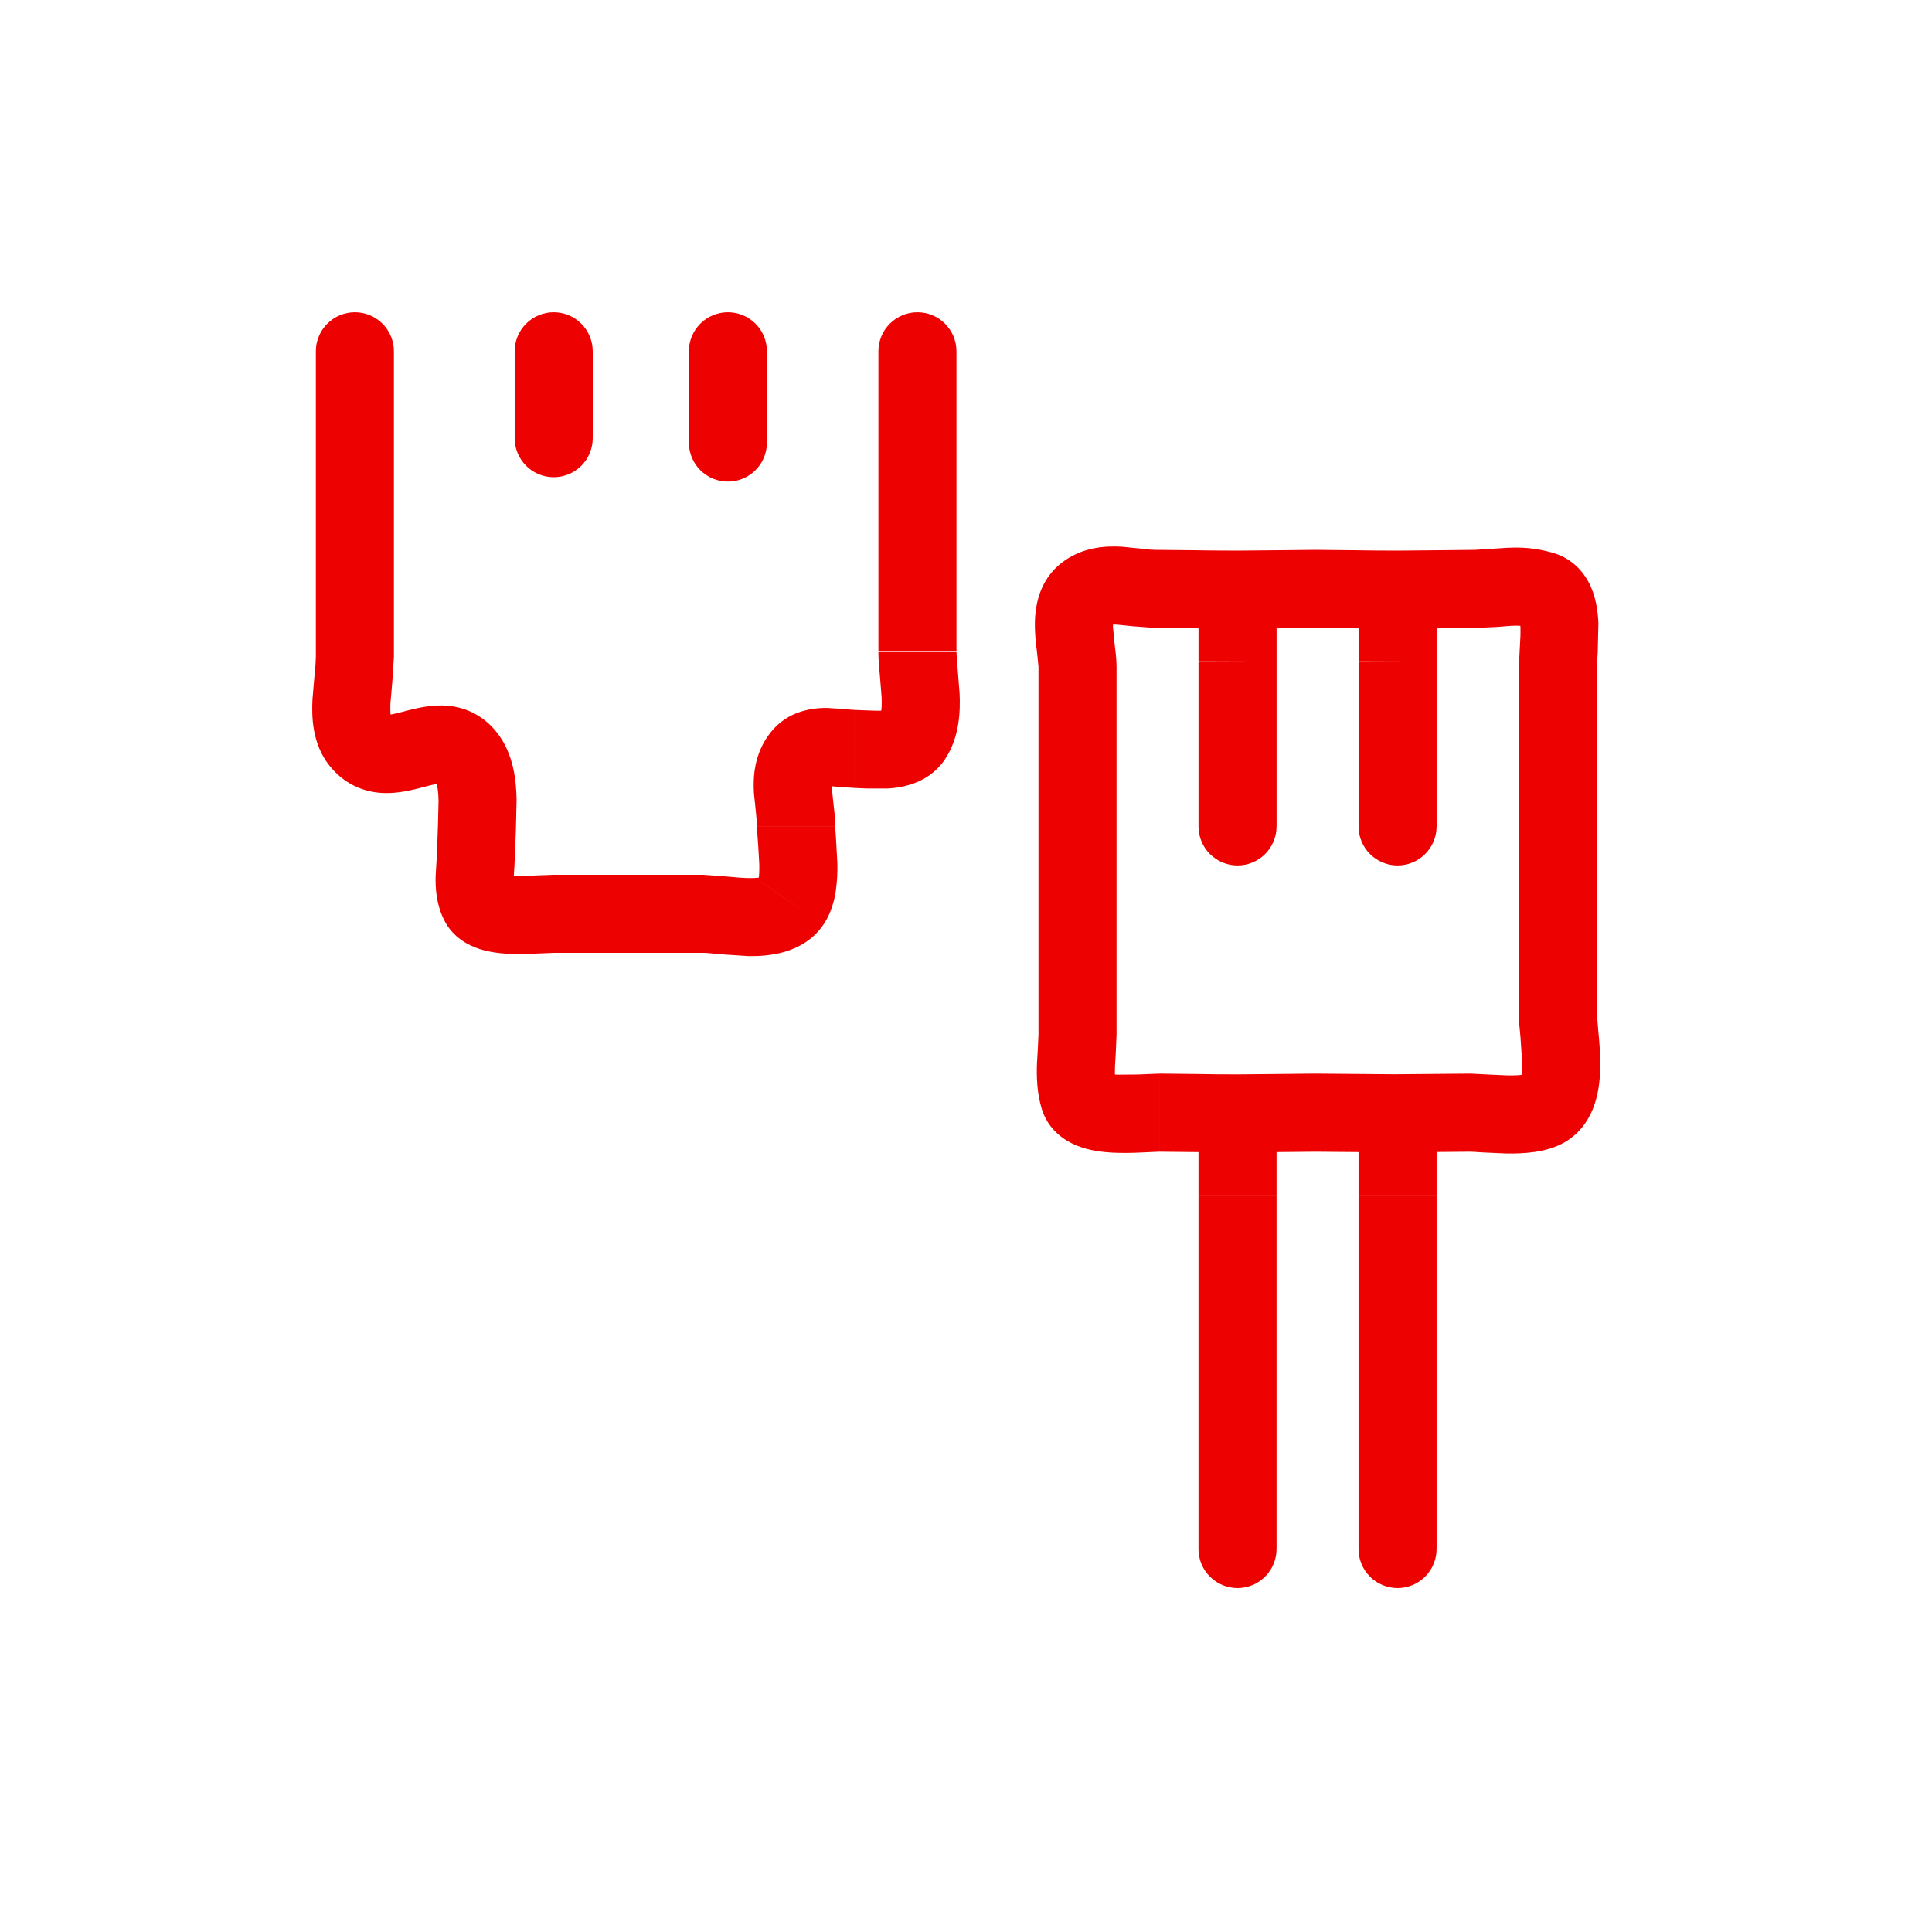 <svg xmlns="http://www.w3.org/2000/svg" width="99" height="99" viewBox="0 0 99 99" fill="none"><path d="M20.185 18C20.185 17.47 19.974 16.961 19.599 16.586C19.224 16.211 18.715 16 18.185 16C17.655 16 17.146 16.211 16.771 16.586C16.396 16.961 16.185 17.47 16.185 18H20.185ZM49.011 18C49.011 17.47 48.8 16.961 48.425 16.586C48.05 16.211 47.541 16 47.011 16C46.481 16 45.972 16.211 45.597 16.586C45.222 16.961 45.011 17.47 45.011 18H49.011ZM30.373 18C30.373 17.47 30.162 16.961 29.787 16.586C29.412 16.211 28.904 16 28.373 16C27.843 16 27.334 16.211 26.959 16.586C26.584 16.961 26.373 17.47 26.373 18H30.373ZM26.373 22.454C26.373 22.984 26.584 23.493 26.959 23.868C27.334 24.243 27.843 24.454 28.373 24.454C28.904 24.454 29.412 24.243 29.787 23.868C30.162 23.493 30.373 22.984 30.373 22.454H26.373ZM39.299 18C39.299 17.47 39.088 16.961 38.713 16.586C38.338 16.211 37.83 16 37.299 16C36.769 16 36.26 16.211 35.885 16.586C35.51 16.961 35.299 17.47 35.299 18H39.299ZM35.299 22.679C35.299 23.209 35.51 23.718 35.885 24.093C36.26 24.468 36.769 24.679 37.299 24.679C37.83 24.679 38.338 24.468 38.713 24.093C39.088 23.718 39.299 23.209 39.299 22.679H35.299ZM71.367 57.049L71.395 55.049H71.393L71.367 57.049ZM61.414 42.349C61.414 42.612 61.466 42.872 61.566 43.114C61.667 43.357 61.814 43.578 62 43.763C62.186 43.949 62.406 44.096 62.649 44.197C62.891 44.297 63.151 44.349 63.414 44.349C63.677 44.349 63.937 44.297 64.179 44.197C64.422 44.096 64.643 43.949 64.828 43.763C65.014 43.578 65.161 43.357 65.262 43.114C65.362 42.872 65.414 42.612 65.414 42.349H61.414ZM69.615 42.349C69.615 42.879 69.826 43.388 70.201 43.763C70.576 44.138 71.085 44.349 71.615 44.349C72.145 44.349 72.654 44.138 73.029 43.763C73.404 43.388 73.615 42.879 73.615 42.349H69.615ZM61.413 79.377C61.413 79.907 61.624 80.416 61.999 80.791C62.374 81.166 62.883 81.377 63.413 81.377C63.944 81.377 64.452 81.166 64.827 80.791C65.202 80.416 65.413 79.907 65.413 79.377H61.413ZM69.614 79.377C69.614 79.907 69.825 80.416 70.2 80.791C70.575 81.166 71.084 81.377 71.614 81.377C72.144 81.377 72.653 81.166 73.028 80.791C73.403 80.416 73.614 79.907 73.614 79.377H69.614ZM16.185 18V18.03V18.06V18.09V18.12V18.15V18.18V18.21V18.24V18.27V18.3V18.33V18.36V18.39V18.42V18.45V18.48V18.51V18.54V18.57V18.6V18.63V18.66V18.69V18.72V18.75V18.78V18.81V18.84V18.87V18.9V18.93V18.96V18.99V19.02V19.05V19.08V19.11V19.14V19.17V19.2V19.23V19.26V19.29V19.32V19.35V19.38V19.41V19.44V19.47V19.5V19.53V19.56V19.59V19.62V19.65V19.68V19.71V19.74V19.77V19.8V19.83V19.86V19.891V19.921V19.951V19.981V20.011V20.041V20.071V20.101V20.131V20.161V20.191V20.221V20.251V20.281V20.312V20.342V20.372V20.403V20.433V20.464V20.494V20.524V20.555V20.585V20.616V20.646V20.677V20.707V20.738V20.768V20.799V20.83V20.861V20.891V20.922V20.953V20.984V21.015V21.046V21.077V21.108V21.139V21.17V21.201V21.232V21.263V21.294V21.325V21.356V21.387V21.418V21.449V21.48V21.511V21.542V21.573V21.604V21.635V21.666V21.697V21.728V21.759V21.79V21.821V21.852V21.883V21.914V21.945V21.976V22.007V22.038V22.069V22.1V22.131V22.162V22.193V22.224V22.255V22.286V22.317V22.348V22.379V22.41V22.441V22.472V22.503V22.534V22.565V22.596V22.627V22.658V22.689V22.72V22.751V22.782V22.813V22.844V22.875V22.906V22.937V22.968V22.999V23.03V23.061V23.092V23.123V23.154V23.185V23.216V23.247V23.278V23.309V23.34V23.371V23.402V23.433V23.464V23.495V23.526V23.557V23.588V23.619V23.65V23.681V23.712V23.743V23.774V23.805V23.836V23.867V23.898V23.929V23.96V23.991V24.022V24.053V24.084V24.115V24.146V24.177V24.208V24.239V24.27V24.301V24.332V24.363V24.394V24.425V24.456V24.487V24.518V24.549V24.58V24.611V24.642V24.673V24.704V24.735V24.766V24.797V24.828V24.859V24.89V24.921V24.952V24.983V25.014V25.045V25.076V25.107V25.138V25.169V25.2V25.231V25.262V25.293V25.324V25.355V25.386V25.417V25.448V25.479V25.51V25.541V25.572V25.603V25.634V25.665V25.696V25.727V25.758V25.789V25.82V25.851V25.882V25.913V25.944V25.975V26.006V26.037V26.068V26.099V26.13V26.161V26.192V26.223V26.254V26.285V26.316V26.347V26.378V26.409V26.44V26.471V26.502V26.533V26.564V26.595V26.626V26.657V26.688V26.719V26.75V26.781V26.812V26.843V26.874V26.905V26.936V26.967V26.998V27.029V27.06V27.091V27.122V27.153V27.184V27.215V27.246V27.277V27.308V27.339V27.37V27.401V27.432V27.463V27.494V27.525V27.556V27.587V27.618V27.649V27.68V27.711V27.742V27.773V27.804V27.835V27.866V27.897V27.928V27.959V27.99V28.021V28.052V28.083V28.114V28.145V28.176V28.207V28.238V28.269V28.3V28.331V28.362V28.393V28.424V28.455V28.486V28.517V28.548V28.579V28.61V28.641V28.672V28.703V28.734V28.765V28.796V28.827V28.858V28.889V28.92V28.951V28.982V29.013V29.044V29.075V29.106V29.137V29.168V29.199V29.23V29.261V29.292V29.323V29.354V29.385V29.416V29.447V29.478V29.509V29.54V29.571V29.602V29.633V29.664V29.695V29.726V29.757V29.788V29.819V29.85V29.881V29.912V29.943V29.974V30.005V30.036V30.067V30.097V30.128V30.159V30.19V30.22V30.251V30.281V30.312V30.342V30.373V30.403V30.434V30.464V30.494V30.525V30.555V30.585V30.615V30.645V30.675V30.705V30.735V30.765V30.795V30.825V30.855V30.885V30.915V30.945V30.975V31.005V31.035V31.065V31.095V31.125V31.155V31.185V31.215V31.245V31.275V31.305V31.335V31.365V31.395V31.425V31.455V31.485V31.515V31.545V31.575V31.605V31.635V31.665V31.695V31.725V31.755V31.785V31.815V31.845V31.875V31.905V31.935V31.965V31.995V32.025V32.055V32.085V32.115V32.145V32.175V32.205V32.235V32.265V32.295V32.325V32.355V32.385V32.415V32.445V32.475V32.505V32.535V32.565V32.595V32.625V32.655V32.685V32.715V32.745V32.775V32.805V32.835V32.865V32.895V32.925V32.955V32.985V33.015V33.045V33.075V33.105V33.135V33.165V33.195V33.225V33.255V33.285V33.315V33.345V33.375V33.405V33.435V33.465V33.495V33.525V33.555V33.585V33.615V33.645V33.675H20.185V33.645V33.615V33.585V33.555V33.525V33.495V33.465V33.435V33.405V33.375V33.345V33.315V33.285V33.255V33.225V33.195V33.165V33.135V33.105V33.075V33.045V33.015V32.985V32.955V32.925V32.895V32.865V32.835V32.805V32.775V32.745V32.715V32.685V32.655V32.625V32.595V32.565V32.535V32.505V32.475V32.445V32.415V32.385V32.355V32.325V32.295V32.265V32.235V32.205V32.175V32.145V32.115V32.085V32.055V32.025V31.995V31.965V31.935V31.905V31.875V31.845V31.815V31.785V31.755V31.725V31.695V31.665V31.635V31.605V31.575V31.545V31.515V31.485V31.455V31.425V31.395V31.365V31.335V31.305V31.275V31.245V31.215V31.185V31.155V31.125V31.095V31.065V31.035V31.005V30.975V30.945V30.915V30.885V30.855V30.825V30.795V30.765V30.735V30.705V30.675V30.645V30.615V30.585V30.555V30.525V30.494V30.464V30.434V30.403V30.373V30.342V30.312V30.281V30.251V30.22V30.19V30.159V30.128V30.097V30.067V30.036V30.005V29.974V29.943V29.912V29.881V29.85V29.819V29.788V29.757V29.726V29.695V29.664V29.633V29.602V29.571V29.54V29.509V29.478V29.447V29.416V29.385V29.354V29.323V29.292V29.261V29.23V29.199V29.168V29.137V29.106V29.075V29.044V29.013V28.982V28.951V28.92V28.889V28.858V28.827V28.796V28.765V28.734V28.703V28.672V28.641V28.61V28.579V28.548V28.517V28.486V28.455V28.424V28.393V28.362V28.331V28.3V28.269V28.238V28.207V28.176V28.145V28.114V28.083V28.052V28.021V27.99V27.959V27.928V27.897V27.866V27.835V27.804V27.773V27.742V27.711V27.68V27.649V27.618V27.587V27.556V27.525V27.494V27.463V27.432V27.401V27.37V27.339V27.308V27.277V27.246V27.215V27.184V27.153V27.122V27.091V27.06V27.029V26.998V26.967V26.936V26.905V26.874V26.843V26.812V26.781V26.75V26.719V26.688V26.657V26.626V26.595V26.564V26.533V26.502V26.471V26.44V26.409V26.378V26.347V26.316V26.285V26.254V26.223V26.192V26.161V26.13V26.099V26.068V26.037V26.006V25.975V25.944V25.913V25.882V25.851V25.82V25.789V25.758V25.727V25.696V25.665V25.634V25.603V25.572V25.541V25.51V25.479V25.448V25.417V25.386V25.355V25.324V25.293V25.262V25.231V25.2V25.169V25.138V25.107V25.076V25.045V25.014V24.983V24.952V24.921V24.89V24.859V24.828V24.797V24.766V24.735V24.704V24.673V24.642V24.611V24.58V24.549V24.518V24.487V24.456V24.425V24.394V24.363V24.332V24.301V24.27V24.239V24.208V24.177V24.146V24.115V24.084V24.053V24.022V23.991V23.96V23.929V23.898V23.867V23.836V23.805V23.774V23.743V23.712V23.681V23.65V23.619V23.588V23.557V23.526V23.495V23.464V23.433V23.402V23.371V23.34V23.309V23.278V23.247V23.216V23.185V23.154V23.123V23.092V23.061V23.03V22.999V22.968V22.937V22.906V22.875V22.844V22.813V22.782V22.751V22.72V22.689V22.658V22.627V22.596V22.565V22.534V22.503V22.472V22.441V22.41V22.379V22.348V22.317V22.286V22.255V22.224V22.193V22.162V22.131V22.1V22.069V22.038V22.007V21.976V21.945V21.914V21.883V21.852V21.821V21.79V21.759V21.728V21.697V21.666V21.635V21.604V21.573V21.542V21.511V21.48V21.449V21.418V21.387V21.356V21.325V21.294V21.263V21.232V21.201V21.17V21.139V21.108V21.077V21.046V21.015V20.984V20.953V20.922V20.891V20.861V20.83V20.799V20.768V20.738V20.707V20.677V20.646V20.616V20.585V20.555V20.524V20.494V20.464V20.433V20.403V20.372V20.342V20.312V20.281V20.251V20.221V20.191V20.161V20.131V20.101V20.071V20.041V20.011V19.981V19.951V19.921V19.891V19.86V19.83V19.8V19.77V19.74V19.71V19.68V19.65V19.62V19.59V19.56V19.53V19.5V19.47V19.44V19.41V19.38V19.35V19.32V19.29V19.26V19.23V19.2V19.17V19.14V19.11V19.08V19.05V19.02V18.99V18.96V18.93V18.9V18.87V18.84V18.81V18.78V18.75V18.72V18.69V18.66V18.63V18.6V18.57V18.54V18.51V18.48V18.45V18.42V18.39V18.36V18.33V18.3V18.27V18.24V18.21V18.18V18.15V18.12V18.09V18.06V18.03V18H16.185ZM16.185 33.656C16.178 33.957 16.157 34.258 16.121 34.557L16.011 35.846C15.972 36.661 15.972 38.085 16.872 39.221L20.008 36.738C20.099 36.853 19.971 36.79 20.007 36.035L20.101 34.957L20.185 33.655L16.185 33.656ZM16.872 39.221C17.641 40.191 18.643 40.592 19.626 40.636C20.451 40.673 21.254 40.448 21.689 40.334C22.268 40.183 22.466 40.145 22.585 40.149C22.603 40.15 22.546 40.15 22.459 40.109C22.366 40.065 22.323 40.015 22.326 40.019L25.461 37.533C24.687 36.557 23.674 36.178 22.702 36.15C21.894 36.126 21.097 36.354 20.677 36.463C20.113 36.61 19.915 36.643 19.803 36.638C19.786 36.637 19.836 36.638 19.912 36.674C19.988 36.71 20.022 36.754 20.007 36.736L16.871 39.219L16.872 39.221ZM22.326 40.019C22.32 40.012 22.456 40.227 22.472 41.048L22.443 42.24L22.397 43.597H26.397L26.438 42.429L26.471 40.97C26.453 40.049 26.337 38.64 25.46 37.534L22.326 40.019ZM22.397 43.597C22.397 43.723 22.388 43.873 22.37 44.103L22.323 44.883C22.308 45.452 22.338 46.293 22.752 47.134L26.342 45.369C26.357 45.399 26.313 45.336 26.322 44.991L26.359 44.405L26.397 43.597H22.397ZM22.752 47.134C23.206 48.057 24.033 48.454 24.569 48.628C25.124 48.808 25.702 48.862 26.158 48.88C26.602 48.893 27.046 48.887 27.489 48.863L28.373 48.827V44.827L27.304 44.867L26.313 44.882C25.999 44.87 25.845 44.836 25.804 44.823C25.743 44.803 26.111 44.901 26.341 45.367L22.752 47.134ZM28.373 48.827H28.397H28.421H28.445H28.47H28.495H28.52H28.545H28.57H28.595H28.62H28.645H28.67H28.696H28.722H28.748H28.774H28.8H28.826H28.852H28.878H28.905H28.932H28.959H28.986H29.013H29.04H29.067H29.094H29.121H29.148H29.176H29.204H29.232H29.26H29.288H29.316H29.344H29.372H29.4H29.429H29.458H29.487H29.516H29.545H29.574H29.603H29.632H29.661H29.69H29.719H29.748H29.778H29.808H29.838H29.868H29.898H29.928H29.958H29.988H30.018H30.048H30.078H30.108H30.138H30.169H30.2H30.231H30.262H30.293H30.324H30.355H30.386H30.417H30.448H30.479H30.51H30.541H30.572H30.603H30.635H30.667H30.699H30.731H30.763H30.795H30.827H30.859H30.891H30.923H30.955H30.987H31.019H31.051H31.083H31.115H31.147H31.179H31.211H31.243H31.275H31.307H31.339H31.372H31.404H31.436H31.469H31.501H31.534H31.567H31.6H31.633H31.666H31.699H31.732H31.765H31.798H31.831H31.864H31.897H31.93H31.963H31.996H32.029H32.062H32.095H32.128H32.161H32.194H32.227H32.26H32.293H32.326H32.359H32.392H32.425H32.458H32.491H32.524H32.557H32.59H32.623H32.656H32.689H32.722H32.755H32.788H32.821H32.854H32.887H32.92H32.953H32.986H33.019H33.052H33.085H33.118H33.15H33.183H33.215H33.247H33.279H33.311H33.343H33.375H33.407H33.439H33.471H33.503H33.535H33.567H33.599H33.631H33.663H33.695H33.727H33.759H33.791H33.823H33.855H33.887H33.919H33.951H33.983H34.015H34.046H34.077H34.108H34.139H34.17H34.201H34.232H34.263H34.294H34.325H34.356H34.387H34.418H34.449H34.48H34.511H34.542H34.572H34.602H34.632H34.662H34.692H34.722H34.752H34.782H34.812H34.842H34.872H34.902H34.932H34.961H34.99H35.019H35.048H35.077H35.106H35.135H35.164H35.193H35.222H35.25H35.278H35.306H35.334H35.362H35.39H35.418H35.446H35.474H35.502H35.53H35.557H35.584H35.611H35.638H35.665H35.692H35.719H35.746H35.773H35.799H35.825H35.851H35.877H35.903H35.929H35.955H35.981H36.006H36.031H36.056H36.081V44.827H36.056H36.031H36.006H35.981H35.955H35.929H35.903H35.877H35.851H35.825H35.799H35.773H35.746H35.719H35.692H35.665H35.638H35.611H35.584H35.557H35.53H35.502H35.474H35.446H35.418H35.39H35.362H35.334H35.306H35.278H35.25H35.222H35.193H35.164H35.135H35.106H35.077H35.048H35.019H34.99H34.961H34.932H34.902H34.872H34.842H34.812H34.782H34.752H34.722H34.692H34.662H34.632H34.602H34.572H34.542H34.511H34.48H34.449H34.418H34.387H34.356H34.325H34.294H34.263H34.232H34.201H34.17H34.139H34.108H34.077H34.046H34.015H33.983H33.951H33.919H33.887H33.855H33.823H33.791H33.759H33.727H33.695H33.663H33.631H33.599H33.567H33.535H33.503H33.471H33.439H33.407H33.375H33.343H33.311H33.279H33.247H33.215H33.183H33.15H33.118H33.085H33.052H33.019H32.986H32.953H32.92H32.887H32.854H32.821H32.788H32.755H32.722H32.689H32.656H32.623H32.59H32.557H32.524H32.491H32.458H32.425H32.392H32.359H32.326H32.293H32.26H32.227H32.194H32.161H32.128H32.095H32.062H32.029H31.996H31.963H31.93H31.897H31.864H31.831H31.798H31.765H31.732H31.699H31.666H31.633H31.6H31.567H31.534H31.501H31.469H31.436H31.404H31.372H31.339H31.307H31.275H31.243H31.211H31.179H31.147H31.115H31.083H31.051H31.019H30.987H30.955H30.923H30.891H30.859H30.827H30.795H30.763H30.731H30.699H30.667H30.635H30.603H30.572H30.541H30.51H30.479H30.448H30.417H30.386H30.355H30.324H30.293H30.262H30.231H30.2H30.169H30.138H30.108H30.078H30.048H30.018H29.988H29.958H29.928H29.898H29.868H29.838H29.808H29.778H29.748H29.719H29.69H29.661H29.632H29.603H29.574H29.545H29.516H29.487H29.458H29.429H29.4H29.372H29.344H29.316H29.288H29.26H29.232H29.204H29.176H29.148H29.121H29.094H29.067H29.04H29.013H28.986H28.959H28.932H28.905H28.878H28.852H28.826H28.8H28.774H28.748H28.722H28.696H28.67H28.645H28.62H28.595H28.57H28.545H28.52H28.495H28.47H28.445H28.421H28.397H28.373V48.827ZM36.077 48.827C36.204 48.827 36.422 48.85 36.893 48.898L38.374 48.995C38.906 49 39.566 48.963 40.213 48.772C40.873 48.577 41.663 48.178 42.207 47.362L38.879 45.142C39.018 44.933 39.175 44.909 39.082 44.936C38.976 44.967 38.763 44.999 38.409 44.996C38.067 44.993 37.697 44.96 37.296 44.92L36.077 44.829V48.829V48.827ZM42.207 47.362C42.592 46.785 42.751 46.152 42.826 45.666C42.895 45.187 42.922 44.702 42.907 44.218L42.841 43.026L42.798 42.353H38.798C38.798 42.659 38.831 43.047 38.853 43.333L38.908 44.299C38.914 44.617 38.902 44.868 38.873 45.052C38.841 45.256 38.81 45.244 38.879 45.14L42.206 47.36L42.207 47.362ZM42.799 42.354C42.799 41.933 42.749 41.518 42.712 41.213L42.625 40.404C42.599 39.942 42.683 39.942 42.623 40.017L39.487 37.534C38.629 38.617 38.586 39.84 38.632 40.632L38.743 41.704L38.8 42.352H42.8L42.799 42.354ZM42.622 40.018C42.531 40.134 42.41 40.222 42.271 40.273C42.215 40.292 42.226 40.276 42.363 40.276C42.5 40.276 42.662 40.29 42.91 40.316L43.78 40.377V36.377C43.628 36.37 43.476 36.356 43.325 36.337L42.367 36.275C41.679 36.274 40.387 36.395 39.485 37.533L42.621 40.017L42.622 40.018ZM43.781 40.378L44.439 40.406L45.512 40.405C46.19 40.36 47.583 40.166 48.42 38.913L45.093 36.692C45.177 36.56 45.298 36.456 45.44 36.391C45.467 36.38 45.42 36.403 45.246 36.414C45.079 36.425 44.879 36.422 44.62 36.41L43.781 36.378V40.378ZM48.42 38.913C49.187 37.764 49.209 36.406 49.173 35.551L49.071 34.262L49.011 33.408H45.011C45.011 33.831 45.054 34.284 45.089 34.647L45.176 35.718C45.19 36.048 45.179 36.295 45.149 36.478C45.119 36.661 45.083 36.707 45.093 36.692L48.419 38.912L48.42 38.913ZM49.011 33.408L49.012 33.378V33.348V33.318V33.288V33.258V33.228V33.198V33.168V33.138V33.108V33.078V33.048V33.018V32.988V32.958V32.928V32.898V32.868V32.838V32.808V32.778V32.748V32.718V32.688V32.658V32.628V32.598V32.568V32.538V32.508V32.478V32.448V32.418V32.388V32.358V32.328V32.298V32.268V32.238V32.208V32.178V32.148V32.118V32.088V32.058V32.028V31.998V31.968V31.938V31.908V31.878V31.848V31.818V31.788V31.758V31.728V31.698V31.668V31.638V31.608V31.578V31.548V31.518V31.488V31.458V31.428V31.398V31.368V31.338V31.308V31.278V31.248V31.218V31.188V31.158V31.128V31.098V31.068V31.038V31.008V30.978V30.948V30.918V30.888V30.858V30.828V30.798V30.768V30.738V30.708V30.678V30.648V30.618V30.588V30.558V30.528V30.498V30.468V30.438V30.408V30.378V30.348V30.318V30.288V30.258V30.228V30.198V30.168V30.138V30.108V30.078V30.048V30.018V29.988V29.958V29.928V29.898V29.868V29.838V29.808V29.778V29.748V29.718V29.688V29.658V29.628V29.598V29.568V29.538V29.508V29.478V29.448V29.418V29.388V29.358V29.328V29.298V29.268V29.238V29.208V29.178V29.148V29.118V29.088V29.058V29.028V28.998V28.968V28.938V28.908V28.878V28.848V28.818V28.788V28.758V28.728V28.698V28.668V28.638V28.608V28.578V28.548V28.518V28.488V28.458V28.428V28.398V28.368V28.338V28.308V28.278V28.248V28.218V28.188V28.158V28.128V28.098V28.068V28.038V28.008V27.978V27.948V27.918V27.888V27.858V27.828V27.798V27.768V27.738V27.708V27.678V27.648V27.618V27.588V27.558V27.528V27.498V27.468V27.438V27.408V27.378V27.348V27.318V27.288V27.258V27.228V27.198V27.168V27.138V27.108V27.078V27.048V27.018V26.988V26.958V26.928V26.898V26.868V26.838V26.808V26.778V26.748V26.718V26.688V26.658V26.628V26.598V26.568V26.538V26.508V26.478V26.448V26.418V26.388V26.358V26.328V26.298V26.268V26.238V26.208V26.178V26.148V26.118V26.088V26.058V26.028V25.998V25.968V25.938V25.908V25.878V25.848V25.818V25.788V25.758V25.728V25.698V25.668V25.638V25.608V25.578V25.548V25.518V25.488V25.458V25.428V25.398V25.368V25.338V25.308V25.278V25.248V25.218V25.188V25.158V25.128V25.098V25.068V25.038V25.008V24.978V24.948V24.918V24.888V24.858V24.828V24.798V24.768V24.738V24.708V24.678V24.648V24.618V24.588V24.558V24.528V24.498V24.468V24.438V24.408V24.378V24.348V24.318V24.288V24.258V24.228V24.198V24.168V24.138V24.108V24.078V24.048V24.018V23.988V23.958V23.928V23.898V23.868V23.838V23.808V23.778V23.748V23.718V23.688V23.658V23.628V23.598V23.568V23.538V23.508V23.478V23.448V23.418V23.388V23.358V23.328V23.298V23.268V23.238V23.208V23.178V23.148V23.118V23.088V23.058V23.028V22.998V22.968V22.938V22.908V22.878V22.848V22.818V22.788V22.758V22.728V22.698V22.668V22.638V22.608V22.578V22.548V22.518V22.488V22.458V22.428V22.398V22.368V22.338V22.308V22.278V22.248V22.218V22.188V22.158V22.128V22.098V22.068V22.038V22.008V21.978V21.948V21.918V21.888V21.858V21.828V21.798V21.768V21.738V21.708V21.678V21.648V21.618V21.588V21.558V21.528V21.498V21.468V21.438V21.408V21.378V21.348V21.318V21.288V21.258V21.228V21.198V21.168V21.138V21.108V21.078V21.048V21.018V20.988V20.958V20.928V20.898V20.868V20.838V20.808V20.778V20.748V20.718V20.688V20.658V20.628V20.598V20.568V20.538V20.508V20.478V20.448V20.418V20.388V20.358V20.328V20.298V20.268V20.238V20.208V20.178V20.148V20.118V20.088V20.058V20.028V19.998V19.968V19.938V19.908V19.878V19.848V19.818V19.788V19.758V19.728V19.698V19.668V19.638V19.608V19.578V19.548V19.518V19.488V19.458V19.428V19.398V19.368V19.338V19.308V19.278V19.248V19.218V19.188V19.158V19.128V19.098V19.068V19.038V19.008V18.978V18.948V18.918V18.888V18.858V18.828V18.798V18.768V18.738V18.708V18.678V18.648V18.618V18.588V18.558V18.528V18.498V18.468V18.438V18.408V18.378V18.348V18.318V18.288V18.258V18.228V18.198V18.168V18.138V18.108V18.078L49.011 18H45.011L45.012 18.03V18.06V18.09V18.12V18.15V18.18V18.21V18.24V18.27V18.3V18.33V18.36V18.39V18.42V18.45V18.48V18.51V18.54V18.57V18.6V18.63V18.66V18.69V18.72V18.75V18.78V18.81V18.84V18.87V18.9V18.93V18.96V18.99V19.02V19.05V19.08V19.11V19.14V19.17V19.2V19.23V19.26V19.29V19.32V19.35V19.38V19.41V19.44V19.47V19.5V19.53V19.56V19.59V19.62V19.65V19.68V19.71V19.74V19.77V19.8V19.83V19.86V19.89V19.92V19.95V19.98V20.01V20.04V20.07V20.1V20.13V20.16V20.19V20.22V20.25V20.28V20.31V20.34V20.37V20.4V20.43V20.46V20.49V20.52V20.55V20.58V20.61V20.64V20.67V20.7V20.73V20.76V20.79V20.82V20.85V20.88V20.91V20.94V20.97V21V21.03V21.06V21.09V21.12V21.15V21.18V21.21V21.24V21.27V21.3V21.33V21.36V21.39V21.42V21.45V21.48V21.51V21.54V21.57V21.6V21.63V21.66V21.69V21.72V21.75V21.78V21.81V21.84V21.87V21.9V21.93V21.96V21.99V22.02V22.05V22.08V22.11V22.14V22.17V22.2V22.23V22.26V22.29V22.32V22.35V22.38V22.41V22.44V22.47V22.5V22.53V22.56V22.59V22.62V22.65V22.68V22.71V22.74V22.77V22.8V22.83V22.86V22.89V22.92V22.95V22.98V23.01V23.04V23.07V23.1V23.13V23.16V23.19V23.22V23.25V23.28V23.31V23.34V23.37V23.4V23.43V23.46V23.49V23.52V23.55V23.58V23.61V23.64V23.67V23.7V23.73V23.76V23.79V23.82V23.85V23.88V23.91V23.94V23.97V24V24.03V24.06V24.09V24.12V24.15V24.18V24.21V24.24V24.27V24.3V24.33V24.36V24.39V24.42V24.45V24.48V24.51V24.54V24.57V24.6V24.63V24.66V24.69V24.72V24.75V24.78V24.81V24.84V24.87V24.9V24.93V24.96V24.99V25.02V25.05V25.08V25.11V25.14V25.17V25.2V25.23V25.26V25.29V25.32V25.35V25.38V25.41V25.44V25.47V25.5V25.53V25.56V25.59V25.62V25.65V25.68V25.71V25.74V25.77V25.8V25.83V25.86V25.89V25.92V25.95V25.98V26.01V26.04V26.07V26.1V26.13V26.16V26.19V26.22V26.25V26.28V26.31V26.34V26.37V26.4V26.43V26.46V26.49V26.52V26.55V26.58V26.61V26.64V26.67V26.7V26.73V26.76V26.79V26.82V26.85V26.88V26.91V26.94V26.97V27V27.03V27.06V27.09V27.12V27.15V27.18V27.21V27.24V27.27V27.3V27.33V27.36V27.39V27.42V27.45V27.48V27.51V27.54V27.57V27.6V27.63V27.66V27.69V27.72V27.75V27.78V27.81V27.84V27.87V27.9V27.93V27.96V27.99V28.02V28.05V28.08V28.11V28.14V28.17V28.2V28.23V28.26V28.29V28.32V28.35V28.38V28.41V28.44V28.47V28.5V28.53V28.56V28.59V28.62V28.65V28.68V28.71V28.74V28.77V28.8V28.83V28.86V28.89V28.92V28.95V28.98V29.01V29.04V29.07V29.1V29.13V29.16V29.19V29.22V29.25V29.28V29.31V29.34V29.37V29.4V29.43V29.46V29.49V29.52V29.55V29.58V29.61V29.64V29.67V29.7V29.73V29.76V29.79V29.82V29.85V29.88V29.91V29.94V29.97V30V30.03V30.06V30.09V30.12V30.15V30.18V30.21V30.24V30.27V30.3V30.33V30.36V30.39V30.42V30.45V30.48V30.51V30.54V30.57V30.6V30.63V30.66V30.69V30.72V30.75V30.78V30.81V30.84V30.87V30.9V30.93V30.96V30.99V31.02V31.05V31.08V31.11V31.14V31.17V31.2V31.23V31.26V31.29V31.32V31.35V31.38V31.41V31.44V31.47V31.5V31.53V31.56V31.59V31.62V31.65V31.68V31.71V31.74V31.77V31.8V31.83V31.86V31.89V31.92V31.95V31.98V32.01V32.04V32.07V32.1V32.13V32.16V32.19V32.22V32.25V32.28V32.31V32.34V32.37V32.4V32.43V32.46V32.49V32.52V32.55V32.58V32.61V32.64V32.67V32.7V32.73V32.76V32.79V32.82V32.85V32.88V32.91V32.94V32.97V33V33.03V33.06V33.09V33.12V33.15V33.18V33.21V33.24V33.27V33.3V33.33V33.36H49.012L49.011 33.408ZM26.373 18V22.454H30.373V18H26.373ZM35.299 18V22.679H39.299V18H35.299ZM56.854 31.999C56.762 32.072 56.76 31.982 57.249 32.008L58.065 32.092L59.19 32.176V28.176C59.048 28.176 58.858 28.158 58.54 28.12L57.463 28.013C56.687 27.972 55.449 28.009 54.37 28.863L56.854 31.999ZM59.19 32.176L61.16 32.195L63.415 32.215V28.215C62.429 28.215 61.813 28.205 61.226 28.196L59.19 28.176V32.176ZM63.415 32.215L65.567 32.195L67.391 32.176V28.176L65.494 28.196L63.415 28.215V32.215ZM67.391 32.176L69.35 32.195L71.616 32.215V28.215C70.881 28.215 70.147 28.209 69.412 28.196L67.391 28.176V32.176ZM71.616 32.215L73.768 32.195L75.592 32.176V28.176L73.695 28.196L71.616 28.215V32.215ZM75.592 32.176L76.67 32.127L77.432 32.067C77.81 32.047 78.094 32.062 78.464 32.172L79.605 28.338C78.67 28.06 77.9 28.036 77.216 28.072L75.592 28.175V32.176ZM78.465 32.173C78.064 32.054 77.889 31.751 77.859 31.681C77.853 31.667 77.896 31.78 77.91 32.11C77.923 32.416 77.907 32.77 77.88 33.176L77.817 34.4H81.817C81.817 34.19 81.84 33.916 81.871 33.437L81.906 31.944C81.885 31.433 81.812 30.756 81.539 30.114C81.242 29.416 80.648 28.648 79.603 28.337L78.464 32.172L78.465 32.173ZM77.817 34.4V34.432V34.464V34.496V34.528V34.56V34.592V34.624V34.656V34.688V34.72V34.752V34.784V34.816V34.848V34.88V34.912V34.944V34.976V35.008V35.04V35.072V35.104V35.136V35.168V35.2V35.232V35.264V35.296V35.328V35.36V35.392V35.424V35.456V35.488V35.52V35.552V35.584V35.616V35.649V35.681V35.713V35.745V35.778V35.811V35.844V35.877V35.91V35.943V35.976V36.009V36.042V36.075V36.108V36.141V36.174V36.207V36.24V36.273V36.306V36.339V36.372V36.405V36.438V36.471V36.504V36.537V36.57V36.603V36.636V36.669V36.702V36.735V36.768V36.801V36.834V36.867V36.9V36.933V36.966V36.999V37.032V37.065V37.098V37.131V37.164V37.197V37.23V37.263V37.297V37.33V37.364V37.398V37.431V37.465V37.499V37.533V37.567V37.601V37.635V37.669V37.703V37.737V37.771V37.805V37.839V37.873V37.907V37.941V37.975V38.009V38.043V38.077V38.111V38.145V38.179V38.213V38.247V38.281V38.315V38.349V38.383V38.417V38.451V38.485V38.519V38.553V38.587V38.621V38.655V38.689V38.723V38.757V38.791V38.825V38.859V38.893V38.927V38.961V38.995V39.029V39.063V39.097V39.131V39.165V39.199V39.233V39.267V39.301V39.335V39.369V39.403V39.437V39.471V39.505V39.54V39.574V39.609V39.644V39.679V39.714V39.749V39.783V39.818V39.853V39.887V39.922V39.957V39.992V40.027V40.062V40.097V40.132V40.167V40.202V40.237V40.272V40.307V40.342V40.377V40.412V40.447V40.482V40.517V40.552V40.587V40.622V40.657V40.692V40.727V40.762V40.797V40.832V40.867V40.902V40.937V40.972V41V41.035V41.07V41.105V41.14V41.175V41.21V41.245V41.28V41.315V41.35V41.385V41.42V41.455V41.49V41.525V41.56V41.595V41.63V41.665V41.7V41.735V41.77V41.805V41.84V41.875V41.91V41.945V41.98V42.015V42.05V42.085V42.12V42.155V42.19V42.225V42.26V42.295V42.33V42.365V42.4V42.435V42.47V42.505V42.54V42.575V42.61V42.645V42.68V42.715V42.75V42.785V42.82V42.855V42.89V42.925V42.96V42.995V43.03V43.065V43.1V43.135V43.17V43.205V43.24V43.275V43.31V43.345V43.38V43.415V43.45V43.485V43.52V43.555V43.59V43.625V43.66V43.695V43.73V43.765V43.8V43.835V43.87V43.905V43.94V43.975V44.01V44.045V44.08V44.115V44.15V44.185V44.22V44.255V44.29V44.325V44.36V44.395V44.43V44.465V44.5V44.535V44.57V44.605V44.64V44.675V44.71V44.745V44.78V44.815V44.85V44.885V44.92V44.955V44.99V45.025V45.06V45.095V45.13V45.165V45.2V45.235V45.27V45.305V45.34V45.375V45.41V45.445V45.48V45.515V45.55V45.585V45.62V45.655V45.69V45.725V45.76V45.795V45.83V45.865V45.9V45.935V45.97V46.005V46.04V46.075V46.11V46.145V46.18V46.215V46.25V46.285V46.32V46.355V46.39V46.425V46.46V46.495V46.53V46.565V46.6V46.635V46.67V46.705V46.74V46.775V46.81V46.845V46.88V46.915V46.95V46.985V47.02V47.054V47.089V47.124V47.158V47.193V47.228V47.263V47.297V47.332V47.366V47.401V47.435V47.469V47.503V47.537V47.571V47.605V47.639V47.673V47.707V47.741V47.775V47.809V47.843V47.877V47.911V47.945V47.979V48.013V48.047V48.081V48.115V48.149V48.183V48.217V48.251V48.285V48.319V48.353V48.387V48.421V48.455V48.489V48.523V48.557V48.591V48.625V48.659V48.693V48.727V48.761V48.795V48.829V48.863V48.897V48.931V48.965V48.999V49.033V49.067V49.101V49.135V49.169V49.203V49.237V49.271V49.305V49.339V49.373V49.407V49.441V49.475V49.508V49.542V49.575V49.609V49.642V49.676V49.709V49.742V49.775V49.808V49.841V49.874V49.907V49.94V49.973V50.006V50.039V50.072V50.105V50.138V50.171V50.204V50.237V50.27V50.303V50.336V50.369V50.402V50.435V50.468V50.501V50.534V50.567V50.6V50.633V50.666V50.699V50.732V50.765V50.798V50.831V50.864V50.897V50.93V50.963V50.996V51.029V51.062V51.095V51.128V51.161V51.193V51.225V51.257V51.289V51.321V51.353V51.385V51.417V51.449V51.481V51.513V51.545V51.577V51.609V51.641V51.673V51.705V51.737V51.769V51.801H81.817V51.769V51.737V51.705V51.673V51.641V51.609V51.577V51.545V51.513V51.481V51.449V51.417V51.385V51.353V51.321V51.289V51.257V51.225V51.193V51.161V51.128V51.095V51.062V51.029V50.996V50.963V50.93V50.897V50.864V50.831V50.798V50.765V50.732V50.699V50.666V50.633V50.6V50.567V50.534V50.501V50.468V50.435V50.402V50.369V50.336V50.303V50.27V50.237V50.204V50.171V50.138V50.105V50.072V50.039V50.006V49.973V49.94V49.907V49.874V49.841V49.808V49.775V49.742V49.709V49.676V49.642V49.609V49.575V49.542V49.508V49.475V49.441V49.407V49.373V49.339V49.305V49.271V49.237V49.203V49.169V49.135V49.101V49.067V49.033V48.999V48.965V48.931V48.897V48.863V48.829V48.795V48.761V48.727V48.693V48.659V48.625V48.591V48.557V48.523V48.489V48.455V48.421V48.387V48.353V48.319V48.285V48.251V48.217V48.183V48.149V48.115V48.081V48.047V48.013V47.979V47.945V47.911V47.877V47.843V47.809V47.775V47.741V47.707V47.673V47.639V47.605V47.571V47.537V47.503V47.469V47.435V47.401V47.366V47.332V47.297V47.263V47.228V47.193V47.158V47.124V47.089V47.054V47.02V46.985V46.95V46.915V46.88V46.845V46.81V46.775V46.74V46.705V46.67V46.635V46.6V46.565V46.53V46.495V46.46V46.425V46.39V46.355V46.32V46.285V46.25V46.215V46.18V46.145V46.11V46.075V46.04V46.005V45.97V45.935V45.9V45.865V45.83V45.795V45.76V45.725V45.69V45.655V45.62V45.585V45.55V45.515V45.48V45.445V45.41V45.375V45.34V45.305V45.27V45.235V45.2V45.165V45.13V45.095V45.06V45.025V44.99V44.955V44.92V44.885V44.85V44.815V44.78V44.745V44.71V44.675V44.64V44.605V44.57V44.535V44.5V44.465V44.43V44.395V44.36V44.325V44.29V44.255V44.22V44.185V44.15V44.115V44.08V44.045V44.01V43.975V43.94V43.905V43.87V43.835V43.8V43.765V43.73V43.695V43.66V43.625V43.59V43.555V43.52V43.485V43.45V43.415V43.38V43.345V43.31V43.275V43.24V43.205V43.17V43.135V43.1V43.065V43.03V42.995V42.96V42.925V42.89V42.855V42.82V42.785V42.75V42.715V42.68V42.645V42.61V42.575V42.54V42.505V42.47V42.435V42.4V42.365V42.33V42.295V42.26V42.225V42.19V42.155V42.12V42.085V42.05V42.015V41.98V41.945V41.91V41.875V41.84V41.805V41.77V41.735V41.7V41.665V41.63V41.595V41.56V41.525V41.49V41.455V41.42V41.385V41.35V41.315V41.28V41.245V41.21V41.175V41.14V41.105V41.07V41.035V41V40.965V40.93V40.895V40.86V40.825V40.79V40.755V40.72V40.685V40.65V40.615V40.58V40.545V40.51V40.475V40.44V40.405V40.37V40.335V40.3V40.265V40.23V40.195V40.16V40.125V40.09V40.055V40.02V39.985V39.95V39.915V39.88V39.846V39.811V39.776V39.742V39.707V39.672V39.637V39.602V39.567V39.533V39.498V39.464V39.43V39.396V39.362V39.328V39.294V39.26V39.226V39.192V39.158V39.124V39.09V39.056V39.022V38.988V38.954V38.92V38.886V38.852V38.818V38.784V38.75V38.716V38.682V38.648V38.614V38.58V38.546V38.512V38.478V38.444V38.41V38.376V38.342V38.308V38.274V38.24V38.206V38.172V38.138V38.104V38.07V38.036V38.002V37.968V37.934V37.9V37.866V37.832V37.798V37.764V37.73V37.696V37.662V37.628V37.594V37.56V37.526V37.492V37.458V37.424V37.391V37.357V37.323V37.29V37.256V37.223V37.19V37.157V37.124V37.091V37.058V37.025V36.992V36.959V36.926V36.893V36.86V36.827V36.794V36.761V36.728V36.695V36.662V36.629V36.596V36.563V36.53V36.497V36.464V36.431V36.398V36.365V36.332V36.299V36.266V36.233V36.2V36.167V36.134V36.101V36.068V36.035V36.002V35.969V35.936V35.903V35.87V35.837V35.804V35.771V35.738V35.706V35.674V35.642V35.609V35.577V35.545V35.513V35.481V35.449V35.417V35.385V35.353V35.321V35.289V35.257V35.225V35.193V35.161V35.129V35.097V35.065V35.033V35.001V34.969V34.937V34.905V34.873V34.841V34.809V34.777V34.745V34.713V34.681V34.649V34.617V34.585V34.553V34.521V34.489V34.457V34.425V34.394H77.817V34.4ZM77.817 51.797C77.817 52.216 77.875 52.75 77.913 53.146L78 54.433C78.006 54.848 77.973 55.117 77.932 55.269C77.891 55.421 77.899 55.251 78.131 55.097L80.351 58.424C81.211 57.85 81.605 57.001 81.79 56.325C81.975 55.649 82.008 54.954 82 54.38C81.992 53.793 81.939 53.213 81.894 52.759L81.817 51.797H77.817ZM78.131 55.097C78.277 55 78.314 55.033 78.071 55.069C77.866 55.099 77.59 55.112 77.253 55.108L76.261 55.063L75.345 55.016V59.016C75.435 59.016 75.612 59.029 75.996 59.054L77.204 59.108C77.643 59.113 78.153 59.1 78.651 59.027C79.111 58.96 79.766 58.815 80.351 58.424L78.131 55.097ZM75.345 55.016L71.396 55.05L71.34 59.05L75.345 59.016V55.016ZM71.393 55.049L67.391 55.016V59.016L71.342 59.05L71.393 55.049ZM67.391 55.016L65.434 55.036L63.414 55.055V59.055L65.504 59.035L67.391 59.016V55.016ZM63.414 55.055C62.717 55.056 62.021 55.049 61.324 55.036L59.438 55.016V59.016L61.251 59.035L63.414 59.055V55.055ZM59.438 55.016L58.305 55.062L57.215 55.071C57.055 55.062 56.926 55.048 56.826 55.03C56.726 55.012 56.681 54.996 56.682 54.996C56.683 54.996 56.706 55.006 56.74 55.026C56.792 55.057 56.841 55.094 56.886 55.136C57.015 55.255 57.143 55.435 57.21 55.663L53.376 56.802C53.704 57.905 54.563 58.458 55.2 58.712C55.821 58.959 56.482 59.036 56.993 59.064C57.492 59.086 57.992 59.084 58.49 59.056L59.437 59.014V55.014L59.438 55.016ZM57.211 55.665C57.145 55.444 57.117 55.126 57.134 54.643L57.177 53.899L57.213 53.04H53.213L53.186 53.633L53.136 54.502C53.114 55.127 53.125 55.959 53.376 56.803L57.211 55.665ZM57.213 53.04L57.214 53.02V52.999V52.978V52.957V52.936V52.915V52.894V52.873V52.851V52.829V52.807V52.785V52.763V52.741V52.719V52.696V52.673V52.65V52.627V52.604V52.581V52.558V52.535V52.512V52.488V52.464V52.44V52.416V52.392V52.368V52.344V52.32V52.295V52.27V52.245V52.22V52.195V52.17V52.145V52.12V52.095V52.07V52.045V52.019V51.993V51.967V51.941V51.915V51.889V51.863V51.837V51.811V51.785V51.759V51.732V51.705V51.678V51.651V51.624V51.597V51.57V51.543V51.516V51.489V51.462V51.434V51.406V51.378V51.35V51.322V51.294V51.266V51.238V51.21V51.182V51.154V51.126V51.098V51.07V51.042V51.013V50.984V50.955V50.926V50.897V50.868V50.839V50.81V50.781V50.752V50.723V50.694V50.665V50.636V50.607V50.578V50.549V50.52V50.491V50.462V50.433V50.403V50.374V50.344V50.314V50.284V50.254V50.224V50.194V50.164V50.134V50.104V50.074V50.044V50.014V49.984V49.954V49.924V49.894V49.864V49.834V49.804V49.774V49.744V49.714V49.684V49.654V49.624V49.594V49.564V49.534V49.504V49.474V49.444V49.414V49.384V49.354V49.324V49.294V49.264V49.234V49.204V49.174V49.144V49.114V49.084V49.054V49.024V48.994V48.964V48.934V48.904V48.874V48.844V48.814V48.784V48.754V48.724V48.694V48.664V48.634V48.604V48.574V48.544V48.514V48.484V48.454V48.424V48.395V48.366V48.336V48.307V48.278V48.249V48.22V48.191V48.162V48.133V48.104V48.075V48.046V48.017V47.988V47.959V47.93V47.901V47.872V47.843V47.814V47.786V47.757V47.728V47.7V47.672V47.644V47.616V47.588V47.56V47.532V47.504V47.476V47.448V47.42V47.392V47.364V47.337V47.31V47.283V47.256V47.229V47.202V47.175V47.148V47.121V47.094V47.067V47.04V47.014V46.988V46.962V46.936V46.91V46.884V46.858V46.832V46.806V46.78V46.754V46.728V46.703V46.678V46.653V46.628V46.603V46.578V46.553V46.528V46.503V46.479V46.455V46.431V46.407V46.383V46.359V46.335V46.311V46.288V46.265V46.242V46.219V46.196V46.173V46.15V46.127V46.104V46.082H53.214V46.104V46.127V46.15V46.173V46.196V46.219V46.242V46.265V46.288V46.311V46.335V46.359V46.383V46.407V46.431V46.455V46.479V46.503V46.528V46.553V46.578V46.603V46.628V46.653V46.678V46.703V46.728V46.754V46.78V46.806V46.832V46.858V46.884V46.91V46.936V46.962V46.988V47.014V47.04V47.067V47.094V47.121V47.148V47.175V47.202V47.229V47.256V47.283V47.31V47.337V47.364V47.392V47.42V47.448V47.476V47.504V47.532V47.56V47.588V47.616V47.644V47.672V47.7V47.728V47.757V47.786V47.814V47.843V47.872V47.901V47.93V47.959V47.988V48.017V48.046V48.075V48.104V48.133V48.162V48.191V48.22V48.249V48.278V48.307V48.336V48.366V48.395V48.424V48.454V48.484V48.514V48.544V48.574V48.604V48.634V48.664V48.694V48.724V48.754V48.784V48.814V48.844V48.874V48.904V48.934V48.964V48.994V49.024V49.054V49.084V49.114V49.144V49.174V49.204V49.234V49.264V49.294V49.324V49.354V49.384V49.414V49.444V49.474V49.504V49.534V49.564V49.594V49.624V49.654V49.684V49.714V49.744V49.774V49.804V49.834V49.864V49.894V49.924V49.954V49.984V50.014V50.044V50.074V50.104V50.134V50.164V50.194V50.224V50.254V50.284V50.314V50.344V50.374V50.403V50.433V50.462V50.491V50.52V50.549V50.578V50.607V50.636V50.665V50.694V50.723V50.752V50.781V50.81V50.839V50.868V50.897V50.926V50.955V50.984V51.013V51.042V51.07V51.098V51.126V51.154V51.182V51.21V51.238V51.266V51.294V51.322V51.35V51.378V51.406V51.434V51.462V51.489V51.516V51.543V51.57V51.597V51.624V51.651V51.678V51.705V51.732V51.759V51.785V51.811V51.837V51.863V51.889V51.915V51.941V51.967V51.993V52.019V52.045V52.07V52.095V52.12V52.145V52.17V52.195V52.22V52.245V52.27V52.295V52.32V52.344V52.368V52.392V52.416V52.44V52.464V52.488V52.512V52.535V52.558V52.581V52.604V52.627V52.65V52.673V52.696V52.719V52.741V52.763V52.785V52.807V52.829V52.851V52.873V52.894V52.915V52.936V52.957V52.978V52.999V53.02L53.213 53.04H57.213ZM57.214 46.082V46.061V46.04V46.019V45.998V45.977V45.956V45.935V45.914V45.893V45.872V45.851V45.83V45.809V45.788V45.767V45.746V45.725V45.704V45.683V45.662V45.641V45.62V45.599V45.578V45.557V45.536V45.514V45.493V45.471V45.449V45.427V45.405V45.383V45.361V45.339V45.317V45.295V45.273V45.251V45.229V45.207V45.185V45.163V45.141V45.119V45.097V45.075V45.053V45.031V45.009V44.987V44.965V44.943V44.921V44.899V44.877V44.855V44.833V44.811V44.788V44.766V44.743V44.72V44.697V44.674V44.651V44.628V44.605V44.582V44.559V44.536V44.513V44.49V44.467V44.444V44.421V44.398V44.375V44.352V44.329V44.306V44.283V44.26V44.237V44.214V44.191V44.168V44.145V44.122V44.099V44.076V44.053V44.03V44.007V43.984V43.961V43.938V43.915V43.892V43.869V43.846V43.823V43.8V43.776V43.753V43.73V43.707V43.683V43.659V43.635V43.611V43.587V43.563V43.539V43.515V43.491V43.467V43.443V43.419V43.395V43.371V43.347V43.323V43.299V43.275V43.251V43.227V43.203V43.179V43.155V43.131V43.107V43.083V43.059V43.035V43.011V42.987V42.963V42.939V42.915V42.891V42.867V42.843V42.819V42.795V42.771V42.747V42.723V42.699V42.675V42.651V42.627V42.603V42.579V42.555V42.531V42.507V42.483V42.459V42.435V42.411V42.387V42.362V42.338V42.314V42.29V42.265V42.241V42.216V42.192V42.167V42.143V42.118V42.094V42.069V42.044V42.019V41.994V41.969V41.944V41.919V41.894V41.869V41.844V41.819V41.794V41.769V41.744V41.719V41.694V41.669V41.644V41.619V41.594V41.569V41.544V41.519V41.494V41.469V41.444V41.419V41.394V41.369V41.344V41.319V41.294V41.269V41.244V41.219V41.194V41.169V41.144V41.119V41.094V41.069V41.044V41.019V40.994V40.969V40.944V40.919V40.894V40.869V40.844V40.819V40.794V40.769V40.744V40.719V40.694V40.669V40.644V40.619V40.594V40.569V40.544V40.519V40.494V40.469V40.444V40.419V40.394V40.369V40.344V40.319V40.294V40.269V40.244V40.219V40.194V40.169V40.144V40.119V40.094V40.069V40.044V40.019V39.994V39.969V39.944V39.919V39.894V39.869V39.844V39.819V39.794V39.769V39.744V39.719V39.694V39.669V39.644V39.619V39.594V39.569V39.544V39.519V39.494V39.469V39.444V39.419V39.394V39.369V39.344V39.319V39.294V39.269V39.244V39.219V39.194V39.169V39.144V39.119V39.094V39.069V39.044V39.019V38.994V38.969V38.944V38.919V38.894V38.869V38.844V38.819V38.794V38.769V38.744V38.72V38.695V38.67V38.645V38.621V38.596V38.571V38.547V38.522V38.498V38.473V38.449V38.424V38.4V38.375V38.351V38.327V38.303V38.279V38.255V38.231V38.207V38.183V38.159V38.135V38.111V38.087V38.063V38.039V38.015V37.991V37.967V37.943V37.919V37.895V37.871V37.847V37.823V37.799V37.775V37.751V37.727V37.703V37.679V37.655V37.631V37.607V37.583V37.559V37.535V37.511V37.487V37.463V37.439V37.415V37.391V37.367V37.343V37.319V37.295V37.271V37.247V37.223V37.199V37.175V37.151V37.127V37.103V37.079V37.055V37.031V37.008V36.985V36.961V36.938V36.914V36.891V36.868V36.845V36.822V36.799V36.776V36.753V36.73V36.707V36.684V36.661V36.638V36.615V36.592V36.569V36.546V36.523V36.5V36.477V36.454V36.431V36.408V36.385V36.362V36.339V36.316V36.293V36.27V36.247V36.224V36.201V36.178V36.155V36.132V36.109V36.086V36.063V36.04V36.017V35.994V35.971V35.948V35.925V35.903V35.881V35.859V35.837V35.815V35.793V35.771V35.749V35.727V35.705V35.683V35.661V35.639V35.617V35.595V35.573V35.551V35.529V35.507V35.485V35.463V35.441V35.419V35.397V35.375V35.353V35.331V35.309V35.287V35.265V35.243V35.221V35.2V35.179V35.158V35.137V35.116V35.095V35.074V35.053V35.032V35.011V34.99V34.969V34.948V34.927V34.906V34.885V34.864V34.843V34.822V34.801V34.78V34.759V34.738V34.717V34.696V34.675V34.654V34.633V34.612V34.592V34.572V34.552V34.532V34.512V34.492V34.472V34.452V34.432V34.412V34.392V34.372V34.352V34.332V34.292V34.252V34.212V34.173V34.134H53.214V34.173V34.212V34.252V34.292V34.312V34.352V34.372V34.392V34.412V34.432V34.452V34.472V34.492V34.512V34.532V34.552V34.572V34.592V34.612V34.633V34.654V34.675V34.696V34.717V34.738V34.759V34.78V34.801V34.822V34.843V34.864V34.885V34.906V34.927V34.948V34.969V34.99V35.011V35.032V35.053V35.074V35.095V35.116V35.137V35.158V35.179V35.2V35.221V35.243V35.265V35.287V35.309V35.331V35.353V35.375V35.397V35.419V35.441V35.463V35.485V35.507V35.529V35.551V35.573V35.595V35.617V35.639V35.661V35.683V35.705V35.727V35.749V35.771V35.793V35.815V35.837V35.859V35.881V35.903V35.925V35.948V35.971V35.994V36.017V36.04V36.063V36.086V36.109V36.132V36.155V36.178V36.201V36.224V36.247V36.27V36.293V36.316V36.339V36.362V36.385V36.408V36.431V36.454V36.477V36.5V36.523V36.546V36.569V36.592V36.615V36.638V36.661V36.684V36.707V36.73V36.753V36.776V36.799V36.822V36.845V36.868V36.891V36.914V36.938V36.961V36.985V37.008V37.031V37.055V37.079V37.103V37.127V37.151V37.175V37.199V37.223V37.247V37.271V37.295V37.319V37.343V37.367V37.391V37.415V37.439V37.463V37.487V37.511V37.535V37.559V37.583V37.607V37.631V37.655V37.679V37.703V37.727V37.751V37.775V37.799V37.823V37.847V37.871V37.895V37.919V37.943V37.967V37.991V38.015V38.039V38.063V38.087V38.111V38.135V38.159V38.183V38.207V38.231V38.255V38.279V38.303V38.327V38.351V38.375V38.4V38.424V38.449V38.473V38.498V38.522V38.547V38.571V38.596V38.621V38.645V38.67V38.695V38.72V38.744V38.769V38.794V38.819V38.844V38.869V38.894V38.919V38.944V38.969V38.994V39.019V39.044V39.069V39.094V39.119V39.144V39.169V39.194V39.219V39.244V39.269V39.294V39.319V39.344V39.369V39.394V39.419V39.444V39.469V39.494V39.519V39.544V39.569V39.594V39.619V39.644V39.669V39.694V39.719V39.744V39.769V39.794V39.819V39.844V39.869V39.894V39.919V39.944V39.969V39.994V40.019V40.044V40.069V40.094V40.119V40.144V40.169V40.194V40.219V40.244V40.269V40.294V40.319V40.344V40.369V40.394V40.419V40.444V40.469V40.494V40.519V40.544V40.569V40.594V40.619V40.644V40.669V40.694V40.719V40.744V40.769V40.794V40.819V40.844V40.869V40.894V40.919V40.944V40.969V40.994V41.019V41.044V41.069V41.094V41.119V41.144V41.169V41.194V41.219V41.244V41.269V41.294V41.319V41.344V41.369V41.394V41.419V41.444V41.469V41.494V41.519V41.544V41.569V41.594V41.619V41.644V41.669V41.694V41.719V41.744V41.769V41.794V41.819V41.844V41.869V41.894V41.919V41.944V41.969V41.994V42.019V42.044V42.069V42.094V42.118V42.143V42.167V42.192V42.216V42.241V42.265V42.29V42.314V42.338V42.362V42.387V42.411V42.435V42.459V42.483V42.507V42.531V42.555V42.579V42.603V42.627V42.651V42.675V42.699V42.723V42.747V42.771V42.795V42.819V42.843V42.867V42.891V42.915V42.939V42.963V42.987V43.011V43.035V43.059V43.083V43.107V43.131V43.155V43.179V43.203V43.227V43.251V43.275V43.299V43.323V43.347V43.371V43.395V43.419V43.443V43.467V43.491V43.515V43.539V43.563V43.587V43.611V43.635V43.659V43.683V43.707V43.73V43.753V43.776V43.8V43.823V43.846V43.869V43.892V43.915V43.938V43.961V43.984V44.007V44.03V44.053V44.076V44.099V44.122V44.145V44.168V44.191V44.214V44.237V44.26V44.283V44.306V44.329V44.352V44.375V44.398V44.421V44.444V44.467V44.49V44.513V44.536V44.559V44.582V44.605V44.628V44.651V44.674V44.697V44.72V44.743V44.766V44.788V44.811V44.833V44.855V44.877V44.899V44.921V44.943V44.965V44.987V45.009V45.031V45.053V45.075V45.097V45.119V45.141V45.163V45.185V45.207V45.229V45.251V45.273V45.295V45.317V45.339V45.361V45.383V45.405V45.427V45.449V45.471V45.493V45.514V45.536V45.557V45.578V45.599V45.62V45.641V45.662V45.683V45.704V45.725V45.746V45.767V45.788V45.809V45.83V45.851V45.872V45.893V45.914V45.935V45.956V45.977V45.998V46.019V46.04V46.061V46.082H57.214ZM57.214 34.153C57.214 33.755 57.154 33.309 57.118 33.022L57.032 32.151C57.022 31.894 57.043 31.775 57.052 31.743C57.054 31.737 57.013 31.874 56.855 32L54.371 28.865C53.044 29.917 53.005 31.526 53.035 32.304C53.052 32.759 53.11 33.205 53.15 33.523L53.215 34.155H57.215L57.214 34.153ZM61.415 30.421V30.443V30.464V30.485V30.505V30.528V30.55V30.572V30.593V30.614V30.634V30.656V30.678V30.699V30.72V30.74V30.76V30.782V30.803V30.824V30.845V30.865V30.885V30.905V30.927V30.949V30.971V30.993V31.015V31.037V31.057V31.077V31.098V31.119V31.14V31.161V31.183V31.205V31.225V31.246V31.267V31.289V31.311V31.334V31.355V31.376V31.398V31.42V31.442V31.462V31.482V31.503V31.524V31.546V31.568V31.591V31.614V31.634V31.655L65.415 31.669V31.648V31.627V31.607V31.584V31.561V31.539V31.517V31.496V31.475V31.455V31.432V31.41V31.388V31.367V31.346V31.326V31.304V31.282V31.261V31.24V31.219V31.199V31.177V31.155V31.134V31.113V31.092V31.072V31.052V31.032V31.01V30.988V30.966V30.944V30.922V30.9V30.88V30.86V30.839V30.818V30.797V30.775V30.753V30.733V30.712V30.691V30.67V30.648V30.626V30.606V30.585V30.564V30.542V30.52V30.497V30.477V30.456V30.435L61.415 30.423V30.421ZM61.415 31.67V31.69V31.715V31.739V31.763V31.787V31.811V31.834V31.857V31.879V31.901V31.923V31.944V31.965V31.986V32.007V32.027V32.047V32.067V32.091V32.114V32.137V32.16V32.183V32.205V32.227V32.249V32.271V32.292V32.313V32.334V32.355V32.376V32.397V32.418V32.439V32.46V32.481V32.502V32.523V32.544V32.565V32.586V32.607V32.628V32.649V32.67V32.691V32.712V32.734V32.756V32.778V32.8V32.822V32.845V32.868V32.891V32.914V32.938V32.958V32.978V32.999V33.02V33.041V33.062V33.084V33.106V33.128V33.151V33.174V33.197V33.221V33.245V33.269V33.294V33.314V33.334V33.354V33.375V33.396V33.417V33.439V33.461V33.483V33.506V33.529V33.552V33.575V33.599V33.623V33.647V33.672V33.697V33.722V33.748V33.774V33.8V33.827V33.847V33.867V33.888L65.415 33.902V33.881V33.86V33.84V33.82V33.793V33.767V33.741V33.715V33.69V33.665V33.64V33.616V33.592V33.568V33.545V33.522V33.499V33.477V33.455V33.433V33.412V33.391V33.37V33.349V33.329V33.309V33.284V33.259V33.235V33.211V33.188V33.165V33.142V33.12V33.098V33.076V33.055V33.034V33.013V32.992V32.972V32.952V32.932V32.908V32.885V32.862V32.839V32.816V32.794V32.772V32.75V32.728V32.707V32.686V32.665V32.644V32.623V32.602V32.581V32.56V32.539V32.518V32.497V32.476V32.455V32.434V32.413V32.392V32.371V32.35V32.329V32.308V32.287V32.265V32.243V32.221V32.199V32.177V32.154V32.131V32.108V32.085V32.061V32.041V32.021V32V31.979V31.958V31.937V31.915V31.893V31.871V31.848V31.825V31.802V31.778V31.754V31.73V31.705V31.68L61.415 31.67ZM61.415 33.901V33.926V33.952V33.979V34.006V34.034V34.063V34.092V34.112V34.132V34.153V34.174V34.195V34.217V34.239V34.261V34.284V34.307V34.33V34.353V34.377V34.401V34.425V34.45V34.475V34.5V34.525V34.551V34.577V34.603V34.629V34.656V34.683V34.71V34.738V34.766V34.794V34.822V34.851V34.88V34.909V34.938V34.967V34.997V35.027V35.057V35.087V35.118V35.149V35.18V35.211V35.242V35.274V35.306V35.338V35.37V35.402V35.435V35.468V35.501V35.534V35.567V35.601V35.635V35.669V35.703V35.737V35.771V35.806V35.841V35.876V35.911V35.946V35.981V36.017V36.053V36.089V36.125V36.161V36.197V36.233V36.27V36.307V36.344V36.381V36.418V36.455V36.492V36.53V36.568V36.606V36.644V36.682V36.72V36.758V36.796V36.834V36.872V36.91V36.948V36.987V37.026V37.065V37.104V37.143V37.182V37.221V37.26V37.299V37.338V37.377V37.416V37.456V37.495V37.535V37.575V37.615V37.655V37.695V37.735V37.775V37.815V37.855V37.895V37.935V37.955V37.995V38.035V38.055V38.095V38.135V38.175V38.195V38.215V38.255V38.295V38.315V38.355V38.375V38.395V38.435V38.475V38.515V38.535V38.575V38.615V38.655V38.675V38.715V38.755V38.795V38.835V38.875V38.915V38.955V38.995V39.035V39.075V39.114V39.154V39.193V39.232V39.271V39.31V39.349V39.388V39.427V39.466V39.505V39.544V39.583V39.622V39.661V39.699V39.737V39.775V39.813V39.851V39.889V39.927V39.965V40V40.038V40.075V40.112V40.149V40.186V40.223V40.26V40.297V40.334V40.37V40.406V40.442V40.478V40.514V40.55V40.586V40.621V40.656V40.691V40.726V40.761V40.796V40.831V40.865V40.899V40.933V40.967V41V41.033V41.066V41.099V41.132V41.165V41.197V41.229V41.261V41.293V41.325V41.356V41.387V41.418V41.449V41.48V41.51V41.54V41.57V41.6V41.629V41.658V41.687V41.716V41.744V41.772V41.8V41.828V41.856V41.883V41.91V41.937V41.963V41.989V42.015V42.041V42.066V42.091V42.116V42.141V42.165V42.189V42.213V42.236V42.259V42.282V42.305V42.327L61.414 42.349H65.414L65.415 42.327V42.305V42.282V42.259V42.236V42.213V42.189V42.165V42.141V42.116V42.091V42.066V42.041V42.015V41.989V41.963V41.937V41.91V41.883V41.856V41.828V41.8V41.772V41.744V41.716V41.687V41.658V41.629V41.6V41.57V41.54V41.51V41.48V41.449V41.418V41.387V41.356V41.325V41.293V41.261V41.229V41.197V41.165V41.132V41.099V41.066V41.033V41V40.966V40.932V40.898V40.864V40.83V40.795V40.76V40.725V40.69V40.655V40.62V40.585V40.549V40.513V40.477V40.441V40.405V40.369V40.333V40.296V40.259V40.222V40.185V40.148V40.111V40.074V40.037V40V39.962V39.924V39.886V39.848V39.81V39.772V39.734V39.696V39.658V39.619V39.58V39.541V39.502V39.463V39.424V39.385V39.346V39.307V39.268V39.229V39.19V39.151V39.111V39.072V39.032V38.992V38.952V38.912V38.872V38.832V38.792V38.752V38.712V38.692V38.652V38.612V38.592V38.552V38.512V38.492V38.452V38.412V38.372V38.352V38.332V38.292V38.272V38.232V38.192V38.172V38.152V38.112V38.072V38.032V38.012V37.972V37.932V37.892V37.872V37.832V37.792V37.752V37.712V37.672V37.632V37.592V37.552V37.512V37.472V37.432V37.393V37.354V37.315V37.276V37.237V37.198V37.159V37.12V37.081V37.042V37.003V36.964V36.925V36.886V36.848V36.81V36.772V36.734V36.696V36.658V36.62V36.582V36.544V36.506V36.469V36.432V36.395V36.358V36.321V36.284V36.247V36.211V36.175V36.139V36.103V36.067V36.031V35.995V35.96V35.925V35.89V35.855V35.82V35.785V35.75V35.716V35.682V35.648V35.614V35.58V35.547V35.514V35.481V35.448V35.415V35.382V35.35V35.318V35.286V35.254V35.223V35.192V35.161V35.13V35.099V35.069V35.039V35.009V34.979V34.949V34.92V34.891V34.862V34.833V34.805V34.777V34.749V34.721V34.694V34.667V34.64V34.613V34.587V34.561V34.535V34.509V34.484V34.459V34.434V34.41V34.386V34.362V34.338V34.315V34.292V34.269V34.247V34.225V34.203V34.182V34.161V34.14V34.12V34.1V34.07V34.041V34.013V33.985V33.958V33.932V33.907L61.415 33.899V33.901ZM69.616 30.422V30.444V30.465V30.486V30.506V30.529V30.551V30.573V30.594V30.615V30.635V30.657V30.679V30.7V30.721V30.741V30.761V30.783V30.804V30.825V30.846V30.866V30.886V30.906V30.928V30.95V30.972V30.994V31.016V31.038V31.058V31.078V31.099V31.12V31.141V31.162V31.184V31.206V31.226V31.247V31.268V31.29V31.312V31.335V31.356V31.377V31.399V31.421V31.443V31.463V31.483V31.504V31.525V31.547V31.569V31.592V31.615V31.635V31.656L73.616 31.67V31.649V31.628V31.608V31.585V31.562V31.54V31.518V31.497V31.476V31.456V31.433V31.411V31.389V31.368V31.347V31.327V31.305V31.283V31.262V31.241V31.22V31.2V31.178V31.156V31.135V31.114V31.093V31.073V31.053V31.033V31.011V30.989V30.967V30.945V30.923V30.901V30.881V30.861V30.84V30.819V30.798V30.776V30.754V30.734V30.713V30.692V30.671V30.649V30.627V30.607V30.586V30.565V30.543V30.521V30.498V30.478V30.457V30.436L69.616 30.424V30.422ZM69.616 31.671V31.691V31.716V31.74V31.764V31.788V31.812V31.835V31.858V31.88V31.902V31.924V31.945V31.966V31.987V32.008V32.028V32.048V32.068V32.092V32.115V32.138V32.161V32.184V32.206V32.228V32.25V32.272V32.293V32.314V32.335V32.356V32.377V32.398V32.419V32.44V32.461V32.482V32.503V32.524V32.545V32.566V32.587V32.608V32.629V32.65V32.671V32.692V32.713V32.735V32.757V32.779V32.801V32.823V32.846V32.869V32.892V32.915V32.939V32.959V32.979V33V33.021V33.042V33.063V33.085V33.107V33.129V33.152V33.175V33.198V33.222V33.246V33.27V33.295V33.315V33.335V33.355V33.376V33.397V33.418V33.44V33.462V33.484V33.507V33.53V33.553V33.576V33.6V33.624V33.648V33.673V33.698V33.723V33.749V33.775V33.801V33.828V33.848V33.868V33.889L73.616 33.903V33.882V33.861V33.841V33.821V33.794V33.768V33.742V33.716V33.691V33.666V33.641V33.617V33.593V33.569V33.546V33.523V33.5V33.478V33.456V33.434V33.413V33.392V33.371V33.35V33.33V33.31V33.285V33.26V33.236V33.212V33.189V33.166V33.143V33.121V33.099V33.077V33.056V33.035V33.014V32.993V32.973V32.953V32.933V32.909V32.886V32.863V32.84V32.817V32.795V32.773V32.751V32.729V32.708V32.687V32.666V32.645V32.624V32.603V32.582V32.561V32.54V32.519V32.498V32.477V32.456V32.435V32.414V32.393V32.372V32.351V32.33V32.309V32.288V32.266V32.244V32.222V32.2V32.178V32.155V32.132V32.109V32.086V32.062V32.042V32.022V32.001V31.98V31.959V31.938V31.916V31.894V31.872V31.849V31.826V31.803V31.779V31.755V31.731V31.706V31.681L69.616 31.671ZM69.616 33.902V33.927V33.953V33.98V34.007V34.035V34.064V34.093V34.113V34.133V34.154V34.175V34.196V34.218V34.24V34.262V34.285V34.308V34.331V34.354V34.378V34.402V34.426V34.451V34.476V34.501V34.526V34.552V34.578V34.604V34.63V34.657V34.684V34.711V34.739V34.767V34.795V34.823V34.852V34.881V34.91V34.939V34.968V34.998V35.028V35.058V35.088V35.119V35.15V35.181V35.212V35.243V35.275V35.307V35.339V35.371V35.403V35.436V35.469V35.502V35.535V35.568V35.602V35.636V35.67V35.704V35.738V35.772V35.807V35.842V35.877V35.912V35.947V35.982V36.018V36.054V36.09V36.126V36.162V36.198V36.234V36.271V36.308V36.345V36.382V36.419V36.456V36.493V36.531V36.569V36.607V36.645V36.683V36.721V36.759V36.797V36.835V36.873V36.911V36.949V36.988V37.027V37.066V37.105V37.144V37.183V37.222V37.261V37.3V37.339V37.378V37.417V37.457V37.496V37.536V37.576V37.616V37.656V37.696V37.736V37.776V37.816V37.856V37.896V37.936V37.956V37.996V38.036V38.056V38.096V38.136V38.176V38.196V38.216V38.256V38.296V38.316V38.356V38.376V38.396V38.436V38.476V38.516V38.536V38.576V38.616V38.656V38.676V38.716V38.756V38.796V38.836V38.876V38.916V38.956V38.996V39.036V39.076V39.115V39.155V39.194V39.233V39.272V39.311V39.35V39.389V39.428V39.467V39.506V39.545V39.584V39.623V39.662V39.7V39.738V39.776V39.814V39.852V39.89V39.928V39.966V40V40.038V40.075V40.112V40.149V40.186V40.223V40.26V40.297V40.334V40.37V40.406V40.442V40.478V40.514V40.55V40.586V40.621V40.656V40.691V40.726V40.761V40.796V40.831V40.865V40.899V40.933V40.967V41V41.033V41.066V41.099V41.132V41.165V41.197V41.229V41.261V41.293V41.325V41.356V41.387V41.418V41.449V41.48V41.51V41.54V41.57V41.6V41.629V41.658V41.687V41.716V41.744V41.772V41.8V41.828V41.856V41.883V41.91V41.937V41.963V41.989V42.015V42.041V42.066V42.091V42.116V42.141V42.165V42.189V42.213V42.236V42.259V42.282V42.305V42.327L69.615 42.349H73.615L73.616 42.327V42.305V42.282V42.259V42.236V42.213V42.189V42.165V42.141V42.116V42.091V42.066V42.041V42.015V41.989V41.963V41.937V41.91V41.883V41.856V41.828V41.8V41.772V41.744V41.716V41.687V41.658V41.629V41.6V41.57V41.54V41.51V41.48V41.449V41.418V41.387V41.356V41.325V41.293V41.261V41.229V41.197V41.165V41.132V41.099V41.066V41.033V41V40.966V40.932V40.898V40.864V40.83V40.795V40.76V40.725V40.69V40.655V40.62V40.585V40.549V40.513V40.477V40.441V40.405V40.369V40.333V40.296V40.259V40.222V40.185V40.148V40.111V40.074V40.037V40V39.962V39.924V39.886V39.848V39.81V39.772V39.734V39.696V39.658V39.619V39.58V39.541V39.502V39.463V39.424V39.385V39.346V39.307V39.268V39.229V39.19V39.151V39.111V39.072V39.032V38.992V38.952V38.912V38.872V38.832V38.792V38.752V38.712V38.692V38.652V38.612V38.592V38.552V38.512V38.492V38.452V38.412V38.372V38.352V38.332V38.292V38.272V38.232V38.192V38.172V38.152V38.112V38.072V38.032V38.012V37.972V37.932V37.892V37.872V37.832V37.792V37.752V37.712V37.672V37.632V37.592V37.552V37.512V37.472V37.432V37.393V37.354V37.315V37.276V37.237V37.198V37.159V37.12V37.081V37.042V37.003V36.964V36.925V36.886V36.848V36.81V36.772V36.734V36.696V36.658V36.62V36.582V36.544V36.506V36.469V36.432V36.395V36.358V36.321V36.284V36.247V36.211V36.175V36.139V36.103V36.067V36.031V35.995V35.96V35.925V35.89V35.855V35.82V35.785V35.75V35.716V35.682V35.648V35.614V35.58V35.547V35.514V35.481V35.448V35.415V35.382V35.35V35.318V35.286V35.254V35.223V35.192V35.161V35.13V35.099V35.069V35.039V35.009V34.979V34.949V34.92V34.891V34.862V34.833V34.805V34.777V34.749V34.721V34.694V34.667V34.64V34.613V34.587V34.561V34.535V34.509V34.484V34.459V34.434V34.41V34.386V34.362V34.338V34.315V34.292V34.269V34.247V34.225V34.203V34.182V34.161V34.14V34.12V34.1V34.07V34.041V34.013V33.985V33.958V33.932V33.907L69.616 33.899V33.902ZM61.414 57.262V57.283V57.304V57.325V57.346V57.366V57.387V57.407V57.427V57.457V57.487V57.516V57.545V57.574V57.602V57.63V57.658V57.685V57.712V57.739V57.766V57.792V57.818V57.844V57.87V57.895V57.92V57.945V57.97V57.994V58.018V58.042V58.066V58.089V58.112V58.135V58.158V58.181V58.203V58.225V58.247V58.269V58.291V58.313V58.334V58.355V58.376V58.397V58.418V58.439V58.459V58.479V58.499V58.519V58.545V58.571V58.597V58.623V58.649V58.675V58.7V58.725V58.75V58.775V58.8V58.825V58.85V58.875V58.899V58.923V58.947V58.971V58.995V59.019V59.043V59.067V59.091V59.115V59.139V59.163V59.187V59.211V59.235V59.259V59.283V59.307V59.332V59.357V59.382V59.407V59.432V59.457V59.482V59.508V59.534V59.56V59.586V59.612V59.639V59.659V59.679V59.699V59.719V59.74V59.761V59.782V59.803V59.824V59.845V59.867V59.889V59.911V59.933V59.955V59.978V60.001V60.024V60.047V60.07V60.094V60.118V60.142V60.166V60.19V60.215V60.24V60.265V60.29V60.316V60.342V60.368V60.394V60.421V60.448V60.475V60.502V60.53V60.558V60.586V60.615V60.644V60.673V60.703V60.723V60.753V60.773V60.793V60.813V60.834V60.855V60.876V60.897V60.918V60.94V60.962V60.984V61.006V61.028V61.05V61.072V61.095V61.118V61.141V61.164V61.187V61.21V61.234H65.414V61.21V61.187V61.164V61.141V61.118V61.095V61.072V61.05V61.028V61.006V60.984V60.962V60.94V60.918V60.897V60.876V60.855V60.834V60.813V60.793V60.773V60.753V60.733V60.713V60.683V60.654V60.625V60.596V60.567V60.539V60.511V60.483V60.456V60.429V60.402V60.376V60.35V60.324V60.298V60.272V60.247V60.222V60.197V60.173V60.149V60.125V60.101V60.077V60.054V60.031V60.008V59.985V59.962V59.94V59.918V59.896V59.874V59.852V59.831V59.81V59.789V59.768V59.747V59.726V59.706V59.686V59.666V59.646V59.619V59.593V59.567V59.541V59.515V59.489V59.464V59.439V59.414V59.389V59.364V59.339V59.314V59.289V59.265V59.241V59.217V59.193V59.169V59.145V59.121V59.097V59.073V59.049V59.025V59.001V58.977V58.953V58.929V58.905V58.881V58.857V58.832V58.807V58.782V58.757V58.732V58.707V58.682V58.657V58.631V58.605V58.579V58.553V58.526V58.499V58.479V58.459V58.439V58.418V58.397V58.376V58.355V58.334V58.313V58.291V58.269V58.247V58.225V58.203V58.181V58.158V58.135V58.112V58.089V58.066V58.042V58.018V57.994V57.97V57.945V57.92V57.895V57.87V57.844V57.818V57.792V57.766V57.739V57.712V57.685V57.658V57.63V57.602V57.574V57.545V57.516V57.487V57.457V57.427V57.407V57.387V57.366V57.346V57.325V57.304V57.283V57.262H61.414ZM61.414 61.238V61.259V61.28V61.302V61.324V61.346V61.368V61.39V61.412V61.434V61.456V61.478V61.5V61.522V61.544V61.566V61.588V61.61V61.632V61.654V61.676V61.698V61.72V61.742V61.764V61.786V61.808V61.83V61.852V61.875V61.898V61.92V61.943V61.966V61.989V62.012V62.035V62.058V62.081V62.104V62.127V62.15V62.173V62.196V62.219V62.242V62.265V62.288V62.311V62.334V62.357V62.38V62.403V62.426V62.449V62.472V62.495V62.518V62.541V62.564V62.587V62.61V62.633V62.656V62.679V62.702V62.725V62.749V62.772V62.796V62.819V62.842V62.865V62.889V62.912V62.936V62.96V62.984V63.008V63.032V63.056V63.08V63.104V63.128V63.152V63.176V63.2V63.224V63.248V63.272V63.296V63.32V63.344V63.368V63.392V63.416V63.44V63.464V63.488V63.512V63.536V63.56V63.584V63.608V63.632V63.656V63.68V63.704V63.728V63.752V63.776V63.8V63.824V63.848V63.872V63.896V63.92V63.944V63.968V63.992V64.016V64.04V64.064V64.088V64.112V64.136V64.16V64.184V64.208V64.232V64.256V64.28V64.304V64.328V64.352V64.376V64.4V64.424V64.448V64.472V64.496V64.52V64.544V64.568V64.592V64.616V64.64V64.664V64.688V64.712V64.736V64.76V64.784V64.808V64.832V64.856V64.88V64.904V64.928V64.952V64.976V65V65.024V65.048V65.072V65.096V65.12V65.144V65.168V65.192V65.216V65.24V65.264V65.288V65.312V65.336V65.36V65.384V65.408V65.432V65.456V65.48V65.504V65.528V65.552V65.576V65.6V65.624V65.648V65.672V65.696V65.72V65.744V65.768V65.792V65.816V65.84V65.863V65.886V65.909V65.932V65.955V65.978V66.001V66.024V66.047V66.07V66.093V66.116V66.139V66.162V66.185V66.208V66.231V66.254V66.277V66.3V66.323V66.346V66.369V66.392V66.415V66.438V66.461V66.484V66.507V66.53V66.553V66.576V66.599V66.622V66.645V66.668V66.691V66.714V66.737V66.76V66.783V66.806V66.828V66.85V66.872V66.894V66.916V66.938V66.96V66.982V67.004V67.026V67.048V67.07V67.092V67.114V67.136V67.158V67.18V67.202H65.414V67.18V67.158V67.136V67.114V67.092V67.07V67.048V67.026V67.004V66.982V66.96V66.938V66.916V66.894V66.872V66.85V66.828V66.806V66.783V66.76V66.737V66.714V66.691V66.668V66.645V66.622V66.599V66.576V66.553V66.53V66.507V66.484V66.461V66.438V66.415V66.392V66.369V66.346V66.323V66.3V66.277V66.254V66.231V66.208V66.185V66.162V66.139V66.116V66.093V66.07V66.047V66.024V66.001V65.978V65.955V65.932V65.909V65.886V65.863V65.84V65.816V65.792V65.768V65.744V65.72V65.696V65.672V65.648V65.624V65.6V65.576V65.552V65.528V65.504V65.48V65.456V65.432V65.408V65.384V65.36V65.336V65.312V65.288V65.264V65.24V65.216V65.192V65.168V65.144V65.12V65.096V65.072V65.048V65.024V65V64.976V64.952V64.928V64.904V64.88V64.856V64.832V64.808V64.784V64.76V64.736V64.712V64.688V64.664V64.64V64.616V64.592V64.568V64.544V64.52V64.496V64.472V64.448V64.424V64.4V64.376V64.352V64.328V64.304V64.28V64.256V64.232V64.208V64.184V64.16V64.136V64.112V64.088V64.064V64.04V64.016V63.992V63.968V63.944V63.92V63.896V63.872V63.848V63.824V63.8V63.776V63.752V63.728V63.704V63.68V63.656V63.632V63.608V63.584V63.56V63.536V63.512V63.488V63.464V63.44V63.416V63.392V63.368V63.344V63.32V63.296V63.272V63.248V63.224V63.2V63.176V63.152V63.128V63.104V63.08V63.056V63.032V63.008V62.984V62.96V62.936V62.912V62.889V62.865V62.842V62.819V62.796V62.772V62.749V62.725V62.702V62.679V62.656V62.633V62.61V62.587V62.564V62.541V62.518V62.495V62.472V62.449V62.426V62.403V62.38V62.357V62.334V62.311V62.288V62.265V62.242V62.219V62.196V62.173V62.15V62.127V62.104V62.081V62.058V62.035V62.012V61.989V61.966V61.943V61.92V61.898V61.875V61.852V61.83V61.808V61.786V61.764V61.742V61.72V61.698V61.676V61.654V61.632V61.61V61.588V61.566V61.544V61.522V61.5V61.478V61.456V61.434V61.412V61.39V61.368V61.346V61.324V61.302V61.28V61.259V61.238H61.414ZM61.414 67.202V79.379H65.414V67.2H61.414V67.202ZM69.615 57.262V57.283V57.304V57.325V57.346V57.366V57.387V57.407V57.427V57.457V57.487V57.516V57.545V57.574V57.602V57.63V57.658V57.685V57.712V57.739V57.766V57.792V57.818V57.844V57.87V57.895V57.92V57.945V57.97V57.994V58.018V58.042V58.066V58.089V58.112V58.135V58.158V58.181V58.203V58.225V58.247V58.269V58.291V58.313V58.334V58.355V58.376V58.397V58.418V58.439V58.459V58.479V58.499V58.519V58.545V58.571V58.597V58.623V58.649V58.675V58.7V58.725V58.75V58.775V58.8V58.825V58.85V58.875V58.899V58.923V58.947V58.971V58.995V59.019V59.043V59.067V59.091V59.115V59.139V59.163V59.187V59.211V59.235V59.259V59.283V59.307V59.332V59.357V59.382V59.407V59.432V59.457V59.482V59.508V59.534V59.56V59.586V59.612V59.639V59.659V59.679V59.699V59.719V59.74V59.761V59.782V59.803V59.824V59.845V59.867V59.889V59.911V59.933V59.955V59.978V60.001V60.024V60.047V60.07V60.094V60.118V60.142V60.166V60.19V60.215V60.24V60.265V60.29V60.316V60.342V60.368V60.394V60.421V60.448V60.475V60.502V60.53V60.558V60.586V60.615V60.644V60.673V60.703V60.723V60.753V60.773V60.793V60.813V60.834V60.855V60.876V60.897V60.918V60.94V60.962V60.984V61.006V61.028V61.05V61.072V61.095V61.118V61.141V61.164V61.187V61.21V61.234H73.615V61.21V61.187V61.164V61.141V61.118V61.095V61.072V61.05V61.028V61.006V60.984V60.962V60.94V60.918V60.897V60.876V60.855V60.834V60.813V60.793V60.773V60.753V60.733V60.713V60.683V60.654V60.625V60.596V60.567V60.539V60.511V60.483V60.456V60.429V60.402V60.376V60.35V60.324V60.298V60.272V60.247V60.222V60.197V60.173V60.149V60.125V60.101V60.077V60.054V60.031V60.008V59.985V59.962V59.94V59.918V59.896V59.874V59.852V59.831V59.81V59.789V59.768V59.747V59.726V59.706V59.686V59.666V59.646V59.619V59.593V59.567V59.541V59.515V59.489V59.464V59.439V59.414V59.389V59.364V59.339V59.314V59.289V59.265V59.241V59.217V59.193V59.169V59.145V59.121V59.097V59.073V59.049V59.025V59.001V58.977V58.953V58.929V58.905V58.881V58.857V58.832V58.807V58.782V58.757V58.732V58.707V58.682V58.657V58.631V58.605V58.579V58.553V58.526V58.499V58.479V58.459V58.439V58.418V58.397V58.376V58.355V58.334V58.313V58.291V58.269V58.247V58.225V58.203V58.181V58.158V58.135V58.112V58.089V58.066V58.042V58.018V57.994V57.97V57.945V57.92V57.895V57.87V57.844V57.818V57.792V57.766V57.739V57.712V57.685V57.658V57.63V57.602V57.574V57.545V57.516V57.487V57.457V57.427V57.407V57.387V57.366V57.346V57.325V57.304V57.283V57.262H69.615ZM69.615 61.238V61.259V61.28V61.302V61.324V61.346V61.368V61.39V61.412V61.434V61.456V61.478V61.5V61.522V61.544V61.566V61.588V61.61V61.632V61.654V61.676V61.698V61.72V61.742V61.764V61.786V61.808V61.83V61.852V61.875V61.898V61.92V61.943V61.966V61.989V62.012V62.035V62.058V62.081V62.104V62.127V62.15V62.173V62.196V62.219V62.242V62.265V62.288V62.311V62.334V62.357V62.38V62.403V62.426V62.449V62.472V62.495V62.518V62.541V62.564V62.587V62.61V62.633V62.656V62.679V62.702V62.725V62.749V62.772V62.796V62.819V62.842V62.865V62.889V62.912V62.936V62.96V62.984V63.008V63.032V63.056V63.08V63.104V63.128V63.152V63.176V63.2V63.224V63.248V63.272V63.296V63.32V63.344V63.368V63.392V63.416V63.44V63.464V63.488V63.512V63.536V63.56V63.584V63.608V63.632V63.656V63.68V63.704V63.728V63.752V63.776V63.8V63.824V63.848V63.872V63.896V63.92V63.944V63.968V63.992V64.016V64.04V64.064V64.088V64.112V64.136V64.16V64.184V64.208V64.232V64.256V64.28V64.304V64.328V64.352V64.376V64.4V64.424V64.448V64.472V64.496V64.52V64.544V64.568V64.592V64.616V64.64V64.664V64.688V64.712V64.736V64.76V64.784V64.808V64.832V64.856V64.88V64.904V64.928V64.952V64.976V65V65.024V65.048V65.072V65.096V65.12V65.144V65.168V65.192V65.216V65.24V65.264V65.288V65.312V65.336V65.36V65.384V65.408V65.432V65.456V65.48V65.504V65.528V65.552V65.576V65.6V65.624V65.648V65.672V65.696V65.72V65.744V65.768V65.792V65.816V65.84V65.863V65.886V65.909V65.932V65.955V65.978V66.001V66.024V66.047V66.07V66.093V66.116V66.139V66.162V66.185V66.208V66.231V66.254V66.277V66.3V66.323V66.346V66.369V66.392V66.415V66.438V66.461V66.484V66.507V66.53V66.553V66.576V66.599V66.622V66.645V66.668V66.691V66.714V66.737V66.76V66.783V66.806V66.828V66.85V66.872V66.894V66.916V66.938V66.96V66.982V67.004V67.026V67.048V67.07V67.092V67.114V67.136V67.158V67.18V67.202H73.615V67.18V67.158V67.136V67.114V67.092V67.07V67.048V67.026V67.004V66.982V66.96V66.938V66.916V66.894V66.872V66.85V66.828V66.806V66.783V66.76V66.737V66.714V66.691V66.668V66.645V66.622V66.599V66.576V66.553V66.53V66.507V66.484V66.461V66.438V66.415V66.392V66.369V66.346V66.323V66.3V66.277V66.254V66.231V66.208V66.185V66.162V66.139V66.116V66.093V66.07V66.047V66.024V66.001V65.978V65.955V65.932V65.909V65.886V65.863V65.84V65.816V65.792V65.768V65.744V65.72V65.696V65.672V65.648V65.624V65.6V65.576V65.552V65.528V65.504V65.48V65.456V65.432V65.408V65.384V65.36V65.336V65.312V65.288V65.264V65.24V65.216V65.192V65.168V65.144V65.12V65.096V65.072V65.048V65.024V65V64.976V64.952V64.928V64.904V64.88V64.856V64.832V64.808V64.784V64.76V64.736V64.712V64.688V64.664V64.64V64.616V64.592V64.568V64.544V64.52V64.496V64.472V64.448V64.424V64.4V64.376V64.352V64.328V64.304V64.28V64.256V64.232V64.208V64.184V64.16V64.136V64.112V64.088V64.064V64.04V64.016V63.992V63.968V63.944V63.92V63.896V63.872V63.848V63.824V63.8V63.776V63.752V63.728V63.704V63.68V63.656V63.632V63.608V63.584V63.56V63.536V63.512V63.488V63.464V63.44V63.416V63.392V63.368V63.344V63.32V63.296V63.272V63.248V63.224V63.2V63.176V63.152V63.128V63.104V63.08V63.056V63.032V63.008V62.984V62.96V62.936V62.912V62.889V62.865V62.842V62.819V62.796V62.772V62.749V62.725V62.702V62.679V62.656V62.633V62.61V62.587V62.564V62.541V62.518V62.495V62.472V62.449V62.426V62.403V62.38V62.357V62.334V62.311V62.288V62.265V62.242V62.219V62.196V62.173V62.15V62.127V62.104V62.081V62.058V62.035V62.012V61.989V61.966V61.943V61.92V61.898V61.875V61.852V61.83V61.808V61.786V61.764V61.742V61.72V61.698V61.676V61.654V61.632V61.61V61.588V61.566V61.544V61.522V61.5V61.478V61.456V61.434V61.412V61.39V61.368V61.346V61.324V61.302V61.28V61.259V61.238H69.615ZM69.615 67.202V79.379H73.615V67.2H69.615V67.202Z" fill="#ED0101"></path></svg>